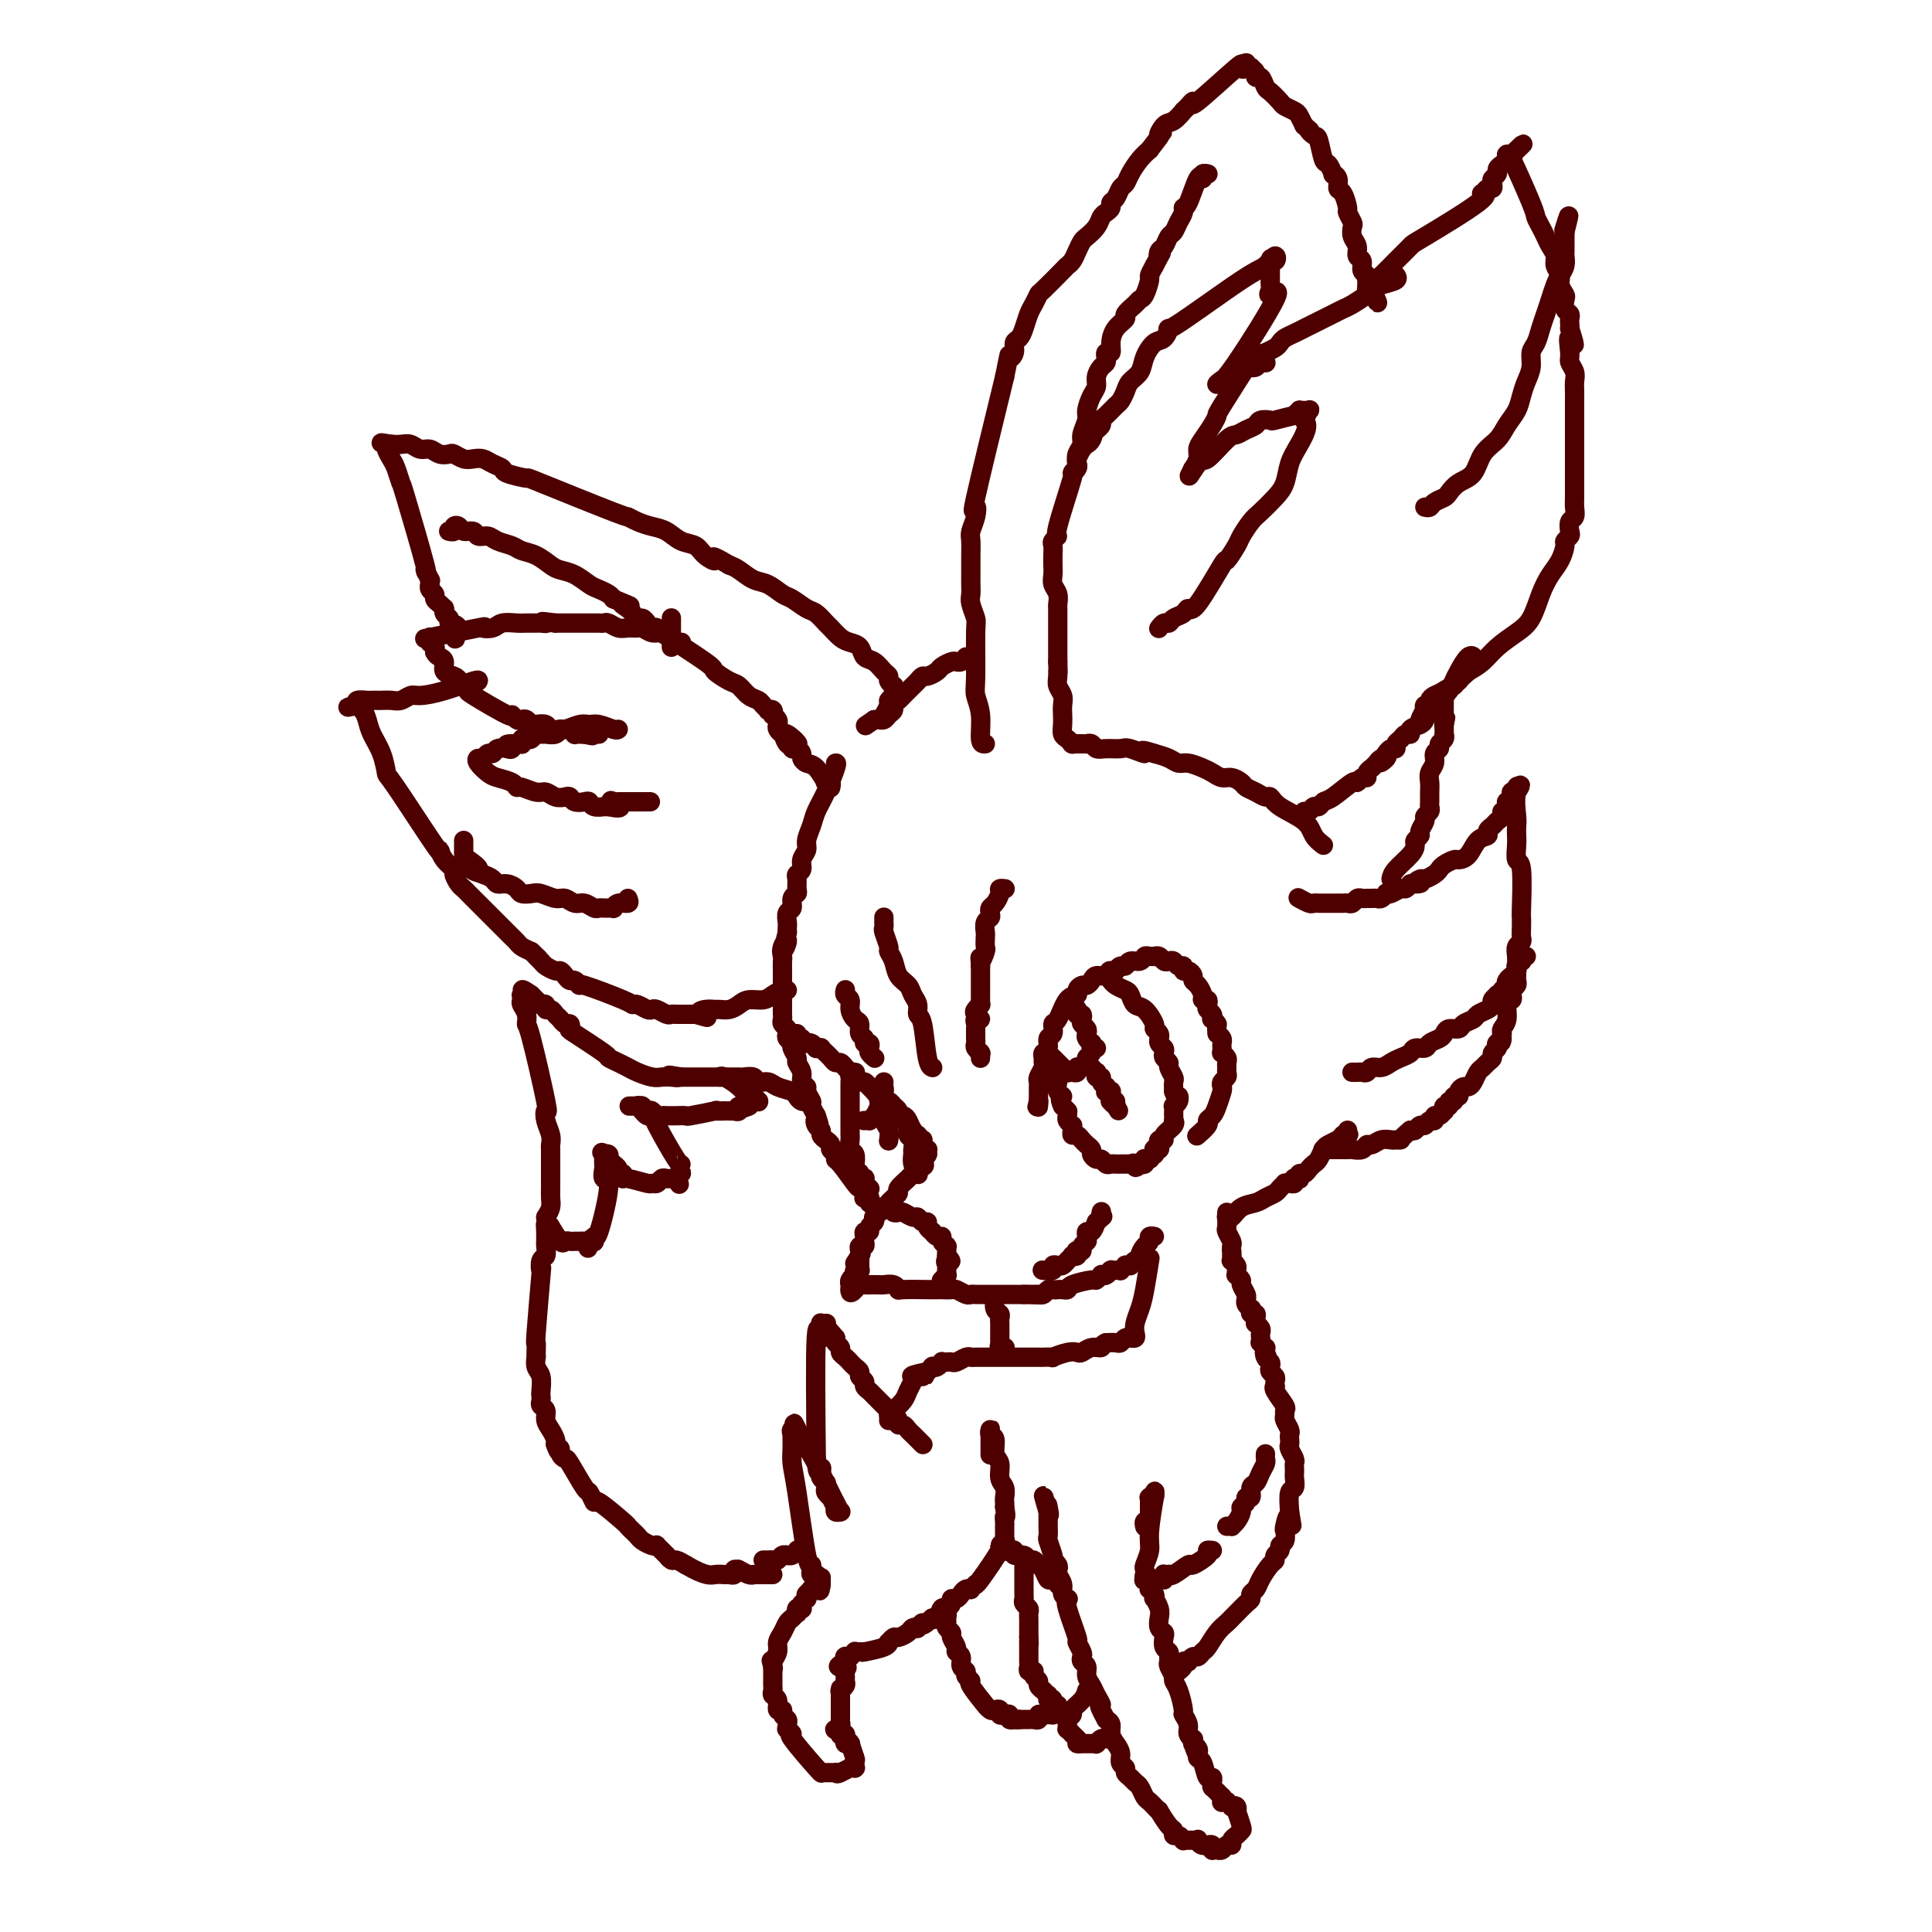 <svg viewBox='0 0 400 400' version='1.1' xmlns='http://www.w3.org/2000/svg' xmlns:xlink='http://www.w3.org/1999/xlink'><g fill='none' stroke='#4E0000' stroke-width='4' stroke-linecap='round' stroke-linejoin='round'><path d='M269,186c-0.203,-0.113 -0.406,-0.226 0,0c0.406,0.226 1.422,0.793 2,1c0.578,0.207 0.718,0.056 1,0c0.282,-0.056 0.705,-0.015 1,0c0.295,0.015 0.460,0.004 1,0c0.540,-0.004 1.454,0.000 2,0c0.546,-0.000 0.724,-0.004 1,0c0.276,0.004 0.651,0.015 1,0c0.349,-0.015 0.671,-0.057 1,0c0.329,0.057 0.666,0.211 1,0c0.334,-0.211 0.667,-0.789 1,-1c0.333,-0.211 0.666,-0.056 1,0c0.334,0.056 0.668,0.011 1,0c0.332,-0.011 0.663,0.011 1,0c0.337,-0.011 0.681,-0.054 1,0c0.319,0.054 0.614,0.207 1,0c0.386,-0.207 0.863,-0.773 1,-1c0.137,-0.227 -0.065,-0.116 0,0c0.065,0.116 0.399,0.237 1,0c0.601,-0.237 1.470,-0.833 2,-1c0.530,-0.167 0.723,0.095 1,0c0.277,-0.095 0.639,-0.548 1,-1'/><path d='M292,183c3.732,-0.400 1.564,0.100 1,0c-0.564,-0.100 0.478,-0.800 1,-1c0.522,-0.200 0.525,0.100 1,0c0.475,-0.100 1.422,-0.601 2,-1c0.578,-0.399 0.788,-0.696 1,-1c0.212,-0.304 0.426,-0.614 1,-1c0.574,-0.386 1.506,-0.849 2,-1c0.494,-0.151 0.548,0.009 1,0c0.452,-0.009 1.301,-0.187 2,-1c0.699,-0.813 1.248,-2.259 2,-3c0.752,-0.741 1.708,-0.776 2,-1c0.292,-0.224 -0.080,-0.639 0,-1c0.080,-0.361 0.614,-0.670 1,-1c0.386,-0.330 0.625,-0.681 1,-1c0.375,-0.319 0.885,-0.606 1,-1c0.115,-0.394 -0.165,-0.894 0,-1c0.165,-0.106 0.775,0.183 1,0c0.225,-0.183 0.064,-0.838 0,-1c-0.064,-0.162 -0.031,0.168 0,0c0.031,-0.168 0.061,-0.834 0,-1c-0.061,-0.166 -0.214,0.167 0,0c0.214,-0.167 0.793,-0.833 1,-1c0.207,-0.167 0.041,0.164 0,0c-0.041,-0.164 0.041,-0.825 0,-1c-0.041,-0.175 -0.207,0.135 0,0c0.207,-0.135 0.788,-0.717 1,-1c0.212,-0.283 0.057,-0.269 0,0c-0.057,0.269 -0.016,0.791 0,1c0.016,0.209 0.008,0.104 0,0'/><path d='M314,164c1.547,-2.289 0.415,-1.513 0,0c-0.415,1.513 -0.112,3.762 0,5c0.112,1.238 0.034,1.466 0,2c-0.034,0.534 -0.023,1.373 0,2c0.023,0.627 0.059,1.042 0,2c-0.059,0.958 -0.212,2.459 0,3c0.212,0.541 0.789,0.124 1,2c0.211,1.876 0.058,6.047 0,8c-0.058,1.953 -0.019,1.688 0,2c0.019,0.312 0.019,1.200 0,2c-0.019,0.800 -0.058,1.514 0,2c0.058,0.486 0.212,0.746 0,1c-0.212,0.254 -0.789,0.502 -1,1c-0.211,0.498 -0.057,1.247 0,2c0.057,0.753 0.016,1.511 0,2c-0.016,0.489 -0.008,0.708 0,1c0.008,0.292 0.016,0.655 0,1c-0.016,0.345 -0.056,0.670 0,1c0.056,0.330 0.207,0.664 0,1c-0.207,0.336 -0.772,0.674 -1,1c-0.228,0.326 -0.117,0.640 0,1c0.117,0.360 0.241,0.765 0,1c-0.241,0.235 -0.848,0.300 -1,1c-0.152,0.700 0.151,2.035 0,3c-0.151,0.965 -0.758,1.562 -1,2c-0.242,0.438 -0.121,0.719 0,1'/><path d='M311,214c-0.559,3.102 0.042,1.356 0,1c-0.042,-0.356 -0.729,0.678 -1,1c-0.271,0.322 -0.128,-0.069 0,0c0.128,0.069 0.242,0.596 0,1c-0.242,0.404 -0.838,0.685 -1,1c-0.162,0.315 0.111,0.665 0,1c-0.111,0.335 -0.607,0.654 -1,1c-0.393,0.346 -0.682,0.719 -1,1c-0.318,0.281 -0.664,0.470 -1,1c-0.336,0.530 -0.663,1.400 -1,2c-0.337,0.600 -0.683,0.930 -1,1c-0.317,0.070 -0.606,-0.121 -1,0c-0.394,0.121 -0.894,0.553 -1,1c-0.106,0.447 0.183,0.908 0,1c-0.183,0.092 -0.837,-0.187 -1,0c-0.163,0.187 0.166,0.839 0,1c-0.166,0.161 -0.828,-0.168 -1,0c-0.172,0.168 0.147,0.834 0,1c-0.147,0.166 -0.761,-0.167 -1,0c-0.239,0.167 -0.102,0.833 0,1c0.102,0.167 0.168,-0.167 0,0c-0.168,0.167 -0.570,0.833 -1,1c-0.430,0.167 -0.889,-0.167 -1,0c-0.111,0.167 0.125,0.833 0,1c-0.125,0.167 -0.611,-0.165 -1,0c-0.389,0.165 -0.682,0.828 -1,1c-0.318,0.172 -0.663,-0.146 -1,0c-0.337,0.146 -0.668,0.756 -1,1c-0.332,0.244 -0.666,0.122 -1,0'/><path d='M292,234c-2.258,1.847 -1.904,1.963 -2,2c-0.096,0.037 -0.642,-0.005 -1,0c-0.358,0.005 -0.529,0.058 -1,0c-0.471,-0.058 -1.243,-0.226 -2,0c-0.757,0.226 -1.498,0.845 -2,1c-0.502,0.155 -0.764,-0.155 -1,0c-0.236,0.155 -0.445,0.773 -1,1c-0.555,0.227 -1.454,0.061 -2,0c-0.546,-0.061 -0.737,-0.016 -1,0c-0.263,0.016 -0.596,0.004 -1,0c-0.404,-0.004 -0.878,-0.001 -1,0c-0.122,0.001 0.107,0.000 0,0c-0.107,-0.000 -0.550,-0.000 -1,0c-0.450,0.000 -0.905,0.000 -1,0c-0.095,-0.000 0.171,-0.000 0,0c-0.171,0.000 -0.778,0.000 -1,0c-0.222,-0.000 -0.060,-0.000 0,0c0.060,0.000 0.016,0.000 0,0c-0.016,-0.000 -0.005,-0.000 0,0c0.005,0.000 0.002,0.000 0,0'/><path d='M280,222c-0.006,-0.000 -0.013,-0.000 0,0c0.013,0.000 0.045,0.001 0,0c-0.045,-0.001 -0.168,-0.004 0,0c0.168,0.004 0.625,0.016 1,0c0.375,-0.016 0.667,-0.060 1,0c0.333,0.060 0.708,0.223 1,0c0.292,-0.223 0.502,-0.833 1,-1c0.498,-0.167 1.284,0.109 2,0c0.716,-0.109 1.362,-0.603 2,-1c0.638,-0.397 1.269,-0.698 2,-1c0.731,-0.302 1.561,-0.606 2,-1c0.439,-0.394 0.485,-0.879 1,-1c0.515,-0.121 1.499,0.121 2,0c0.501,-0.121 0.520,-0.606 1,-1c0.480,-0.394 1.423,-0.697 2,-1c0.577,-0.303 0.789,-0.606 1,-1c0.211,-0.394 0.423,-0.879 1,-1c0.577,-0.121 1.520,0.122 2,0c0.480,-0.122 0.497,-0.610 1,-1c0.503,-0.390 1.493,-0.682 2,-1c0.507,-0.318 0.532,-0.663 1,-1c0.468,-0.337 1.378,-0.665 2,-1c0.622,-0.335 0.955,-0.678 1,-1c0.045,-0.322 -0.198,-0.625 0,-1c0.198,-0.375 0.837,-0.822 1,-1c0.163,-0.178 -0.148,-0.086 0,0c0.148,0.086 0.757,0.168 1,0c0.243,-0.168 0.122,-0.584 0,-1'/><path d='M311,205c1.636,-1.421 1.227,-0.972 1,-1c-0.227,-0.028 -0.271,-0.533 0,-1c0.271,-0.467 0.856,-0.894 1,-1c0.144,-0.106 -0.154,0.111 0,0c0.154,-0.111 0.759,-0.551 1,-1c0.241,-0.449 0.116,-0.909 0,-1c-0.116,-0.091 -0.224,0.186 0,0c0.224,-0.186 0.778,-0.834 1,-1c0.222,-0.166 0.111,0.151 0,0c-0.111,-0.151 -0.222,-0.772 0,-1c0.222,-0.228 0.778,-0.065 1,0c0.222,0.065 0.111,0.033 0,0'/><path d='M248,235c0.004,-0.004 0.009,-0.008 0,0c-0.009,0.008 -0.031,0.027 0,0c0.031,-0.027 0.117,-0.101 0,0c-0.117,0.101 -0.435,0.376 0,0c0.435,-0.376 1.623,-1.404 2,-2c0.377,-0.596 -0.056,-0.762 0,-1c0.056,-0.238 0.603,-0.550 1,-1c0.397,-0.450 0.646,-1.038 1,-2c0.354,-0.962 0.813,-2.299 1,-3c0.187,-0.701 0.103,-0.765 0,-1c-0.103,-0.235 -0.224,-0.640 0,-1c0.224,-0.360 0.793,-0.673 1,-1c0.207,-0.327 0.052,-0.666 0,-1c-0.052,-0.334 0.000,-0.663 0,-1c-0.000,-0.337 -0.053,-0.682 0,-1c0.053,-0.318 0.210,-0.610 0,-1c-0.210,-0.390 -0.788,-0.878 -1,-1c-0.212,-0.122 -0.060,0.122 0,0c0.060,-0.122 0.026,-0.610 0,-1c-0.026,-0.390 -0.046,-0.682 0,-1c0.046,-0.318 0.156,-0.662 0,-1c-0.156,-0.338 -0.578,-0.669 -1,-1'/><path d='M252,214c-0.250,-1.781 0.126,-1.734 0,-2c-0.126,-0.266 -0.752,-0.844 -1,-1c-0.248,-0.156 -0.118,0.112 0,0c0.118,-0.112 0.224,-0.604 0,-1c-0.224,-0.396 -0.777,-0.697 -1,-1c-0.223,-0.303 -0.115,-0.610 0,-1c0.115,-0.390 0.237,-0.864 0,-1c-0.237,-0.136 -0.833,0.066 -1,0c-0.167,-0.066 0.096,-0.400 0,-1c-0.096,-0.600 -0.552,-1.466 -1,-2c-0.448,-0.534 -0.890,-0.736 -1,-1c-0.110,-0.264 0.111,-0.592 0,-1c-0.111,-0.408 -0.555,-0.898 -1,-1c-0.445,-0.102 -0.893,0.183 -1,0c-0.107,-0.183 0.126,-0.833 0,-1c-0.126,-0.167 -0.611,0.147 -1,0c-0.389,-0.147 -0.683,-0.757 -1,-1c-0.317,-0.243 -0.659,-0.118 -1,0c-0.341,0.118 -0.683,0.228 -1,0c-0.317,-0.228 -0.610,-0.794 -1,-1c-0.390,-0.206 -0.877,-0.051 -1,0c-0.123,0.051 0.118,-0.001 0,0c-0.118,0.001 -0.595,0.057 -1,0c-0.405,-0.057 -0.738,-0.226 -1,0c-0.262,0.226 -0.451,0.848 -1,1c-0.549,0.152 -1.456,-0.165 -2,0c-0.544,0.165 -0.723,0.814 -1,1c-0.277,0.186 -0.650,-0.090 -1,0c-0.350,0.090 -0.675,0.545 -1,1'/><path d='M231,201c-2.051,0.246 -1.180,-0.140 -1,0c0.180,0.140 -0.333,0.807 -1,1c-0.667,0.193 -1.489,-0.089 -2,0c-0.511,0.089 -0.710,0.550 -1,1c-0.290,0.450 -0.672,0.891 -1,1c-0.328,0.109 -0.602,-0.114 -1,0c-0.398,0.114 -0.920,0.565 -1,1c-0.080,0.435 0.281,0.856 0,1c-0.281,0.144 -1.204,0.012 -2,1c-0.796,0.988 -1.466,3.094 -2,4c-0.534,0.906 -0.931,0.610 -1,1c-0.069,0.390 0.192,1.466 0,2c-0.192,0.534 -0.836,0.524 -1,1c-0.164,0.476 0.153,1.436 0,2c-0.153,0.564 -0.777,0.732 -1,1c-0.223,0.268 -0.046,0.635 0,1c0.046,0.365 -0.040,0.728 0,1c0.040,0.272 0.207,0.454 0,1c-0.207,0.546 -0.788,1.456 -1,2c-0.212,0.544 -0.057,0.720 0,1c0.057,0.280 0.015,0.662 0,1c-0.015,0.338 -0.004,0.630 0,1c0.004,0.370 0.001,0.817 0,1c-0.001,0.183 -0.000,0.101 0,0c0.000,-0.101 0.000,-0.223 0,0c-0.000,0.223 -0.000,0.791 0,1c0.000,0.209 0.000,0.060 0,0c-0.000,-0.060 -0.000,-0.030 0,0'/><path d='M215,228c-0.619,2.569 -0.166,0.492 0,0c0.166,-0.492 0.044,0.600 0,1c-0.044,0.400 -0.012,0.108 0,0c0.012,-0.108 0.003,-0.031 0,0c-0.003,0.031 -0.002,0.015 0,0'/><path d='M203,219c0.001,-0.030 0.001,-0.060 0,0c-0.001,0.060 -0.004,0.209 0,0c0.004,-0.209 0.015,-0.777 0,-1c-0.015,-0.223 -0.057,-0.101 0,0c0.057,0.101 0.211,0.182 0,0c-0.211,-0.182 -0.789,-0.626 -1,-1c-0.211,-0.374 -0.056,-0.677 0,-1c0.056,-0.323 0.014,-0.665 0,-1c-0.014,-0.335 0.001,-0.663 0,-1c-0.001,-0.337 -0.018,-0.682 0,-1c0.018,-0.318 0.070,-0.610 0,-1c-0.070,-0.390 -0.264,-0.879 0,-1c0.264,-0.121 0.985,0.126 1,0c0.015,-0.126 -0.675,-0.625 -1,-1c-0.325,-0.375 -0.283,-0.625 0,-1c0.283,-0.375 0.808,-0.874 1,-1c0.192,-0.126 0.051,0.121 0,0c-0.051,-0.121 -0.014,-0.610 0,-1c0.014,-0.390 0.004,-0.682 0,-1c-0.004,-0.318 -0.001,-0.663 0,-1c0.001,-0.337 0.000,-0.668 0,-1c-0.000,-0.332 -0.000,-0.666 0,-1c0.000,-0.334 0.000,-0.667 0,-1c-0.000,-0.333 -0.000,-0.667 0,-1c0.000,-0.333 0.000,-0.667 0,-1'/><path d='M203,200c-0.061,-3.053 -0.212,-1.184 0,-1c0.212,0.184 0.788,-1.316 1,-2c0.212,-0.684 0.061,-0.550 0,-1c-0.061,-0.450 -0.030,-1.482 0,-2c0.030,-0.518 0.060,-0.520 0,-1c-0.060,-0.480 -0.210,-1.437 0,-2c0.210,-0.563 0.778,-0.732 1,-1c0.222,-0.268 0.097,-0.636 0,-1c-0.097,-0.364 -0.166,-0.724 0,-1c0.166,-0.276 0.566,-0.466 1,-1c0.434,-0.534 0.901,-1.411 1,-2c0.099,-0.589 -0.170,-0.890 0,-1c0.170,-0.110 0.777,-0.030 1,0c0.223,0.030 0.060,0.008 0,0c-0.060,-0.008 -0.016,-0.002 0,0c0.016,0.002 0.005,0.001 0,0c-0.005,-0.001 -0.002,-0.000 0,0'/><path d='M230,203c-0.059,-0.087 -0.119,-0.174 0,0c0.119,0.174 0.415,0.608 1,1c0.585,0.392 1.457,0.743 2,1c0.543,0.257 0.757,0.422 1,1c0.243,0.578 0.514,1.569 1,2c0.486,0.431 1.188,0.302 2,1c0.812,0.698 1.735,2.225 2,3c0.265,0.775 -0.126,0.799 0,1c0.126,0.201 0.770,0.579 1,1c0.230,0.421 0.048,0.886 0,1c-0.048,0.114 0.039,-0.124 0,0c-0.039,0.124 -0.202,0.611 0,1c0.202,0.389 0.771,0.681 1,1c0.229,0.319 0.118,0.667 0,1c-0.118,0.333 -0.242,0.652 0,1c0.242,0.348 0.849,0.726 1,1c0.151,0.274 -0.155,0.445 0,1c0.155,0.555 0.773,1.496 1,2c0.227,0.504 0.065,0.573 0,1c-0.065,0.427 -0.032,1.214 0,2'/><path d='M243,226c0.829,2.349 0.902,1.221 1,1c0.098,-0.221 0.222,0.465 0,1c-0.222,0.535 -0.792,0.918 -1,1c-0.208,0.082 -0.056,-0.136 0,0c0.056,0.136 0.017,0.627 0,1c-0.017,0.373 -0.012,0.628 0,1c0.012,0.372 0.032,0.860 0,1c-0.032,0.140 -0.118,-0.068 0,0c0.118,0.068 0.438,0.413 0,1c-0.438,0.587 -1.633,1.415 -2,2c-0.367,0.585 0.094,0.928 0,1c-0.094,0.072 -0.743,-0.125 -1,0c-0.257,0.125 -0.122,0.574 0,1c0.122,0.426 0.230,0.831 0,1c-0.230,0.169 -0.797,0.102 -1,0c-0.203,-0.102 -0.040,-0.237 0,0c0.040,0.237 -0.041,0.848 0,1c0.041,0.152 0.203,-0.155 0,0c-0.203,0.155 -0.773,0.773 -1,1c-0.227,0.227 -0.112,0.065 0,0c0.112,-0.065 0.223,-0.031 0,0c-0.223,0.031 -0.778,0.061 -1,0c-0.222,-0.061 -0.112,-0.212 0,0c0.112,0.212 0.226,0.789 0,1c-0.226,0.211 -0.793,0.057 -1,0c-0.207,-0.057 -0.056,-0.015 0,0c0.056,0.015 0.016,0.004 0,0c-0.016,-0.004 -0.008,-0.002 0,0'/><path d='M236,241c-1.250,1.392 -0.875,0.373 -1,0c-0.125,-0.373 -0.750,-0.100 -1,0c-0.250,0.100 -0.123,0.027 0,0c0.123,-0.027 0.244,-0.007 0,0c-0.244,0.007 -0.853,0.002 -1,0c-0.147,-0.002 0.168,-0.001 0,0c-0.168,0.001 -0.818,0.001 -1,0c-0.182,-0.001 0.106,-0.004 0,0c-0.106,0.004 -0.605,0.016 -1,0c-0.395,-0.016 -0.684,-0.060 -1,0c-0.316,0.060 -0.658,0.224 -1,0c-0.342,-0.224 -0.684,-0.834 -1,-1c-0.316,-0.166 -0.606,0.114 -1,0c-0.394,-0.114 -0.893,-0.622 -1,-1c-0.107,-0.378 0.179,-0.627 0,-1c-0.179,-0.373 -0.822,-0.870 -1,-1c-0.178,-0.130 0.110,0.106 0,0c-0.110,-0.106 -0.618,-0.554 -1,-1c-0.382,-0.446 -0.637,-0.889 -1,-1c-0.363,-0.111 -0.833,0.111 -1,0c-0.167,-0.111 -0.031,-0.554 0,-1c0.031,-0.446 -0.044,-0.894 0,-1c0.044,-0.106 0.208,0.129 0,0c-0.208,-0.129 -0.787,-0.622 -1,-1c-0.213,-0.378 -0.060,-0.640 0,-1c0.060,-0.360 0.026,-0.818 0,-1c-0.026,-0.182 -0.046,-0.087 0,0c0.046,0.087 0.156,0.168 0,0c-0.156,-0.168 -0.578,-0.584 -1,-1'/><path d='M220,229c-1.023,-2.122 -0.082,-1.927 0,-2c0.082,-0.073 -0.696,-0.415 -1,-1c-0.304,-0.585 -0.134,-1.414 0,-2c0.134,-0.586 0.233,-0.928 0,-1c-0.233,-0.072 -0.798,0.125 -1,0c-0.202,-0.125 -0.040,-0.572 0,-1c0.040,-0.428 -0.042,-0.836 0,-1c0.042,-0.164 0.207,-0.082 0,0c-0.207,0.082 -0.788,0.166 -1,0c-0.212,-0.166 -0.057,-0.580 0,-1c0.057,-0.420 0.015,-0.844 0,-1c-0.015,-0.156 -0.004,-0.042 0,0c0.004,0.042 0.001,0.012 0,0c-0.001,-0.012 -0.001,-0.006 0,0'/><path d='M218,219c-0.081,-0.081 -0.162,-0.161 0,0c0.162,0.161 0.565,0.565 1,1c0.435,0.435 0.900,0.901 1,1c0.100,0.099 -0.167,-0.170 0,0c0.167,0.170 0.766,0.779 1,1c0.234,0.221 0.101,0.056 0,0c-0.101,-0.056 -0.170,-0.001 0,0c0.170,0.001 0.581,-0.052 1,0c0.419,0.052 0.848,0.210 1,0c0.152,-0.210 0.027,-0.788 0,-1c-0.027,-0.212 0.046,-0.057 0,0c-0.046,0.057 -0.210,0.016 0,0c0.210,-0.016 0.792,-0.007 1,0c0.208,0.007 0.040,0.013 0,0c-0.040,-0.013 0.046,-0.045 0,0c-0.046,0.045 -0.224,0.166 0,0c0.224,-0.166 0.849,-0.619 1,-1c0.151,-0.381 -0.172,-0.691 0,-1c0.172,-0.309 0.840,-0.619 1,-1c0.160,-0.381 -0.188,-0.833 0,-1c0.188,-0.167 0.911,-0.048 1,0c0.089,0.048 -0.455,0.024 -1,0'/><path d='M226,217c0.468,-0.709 0.139,0.017 0,0c-0.139,-0.017 -0.089,-0.778 0,-1c0.089,-0.222 0.216,0.095 0,0c-0.216,-0.095 -0.776,-0.603 -1,-1c-0.224,-0.397 -0.112,-0.685 0,-1c0.112,-0.315 0.222,-0.659 0,-1c-0.222,-0.341 -0.778,-0.680 -1,-1c-0.222,-0.320 -0.112,-0.621 0,-1c0.112,-0.379 0.226,-0.837 0,-1c-0.226,-0.163 -0.793,-0.029 -1,0c-0.207,0.029 -0.056,-0.045 0,0c0.056,0.045 0.015,0.208 0,0c-0.015,-0.208 -0.004,-0.787 0,-1c0.004,-0.213 0.001,-0.061 0,0c-0.001,0.061 -0.001,0.030 0,0'/><path d='M225,219c-0.084,0.342 -0.167,0.684 0,1c0.167,0.316 0.585,0.606 1,1c0.415,0.394 0.828,0.893 1,1c0.172,0.107 0.102,-0.178 0,0c-0.102,0.178 -0.238,0.817 0,1c0.238,0.183 0.849,-0.091 1,0c0.151,0.091 -0.157,0.546 0,1c0.157,0.454 0.778,0.907 1,1c0.222,0.093 0.045,-0.172 0,0c-0.045,0.172 0.040,0.782 0,1c-0.040,0.218 -0.207,0.043 0,0c0.207,-0.043 0.787,0.045 1,0c0.213,-0.045 0.057,-0.222 0,0c-0.057,0.222 -0.017,0.844 0,1c0.017,0.156 0.010,-0.154 0,0c-0.010,0.154 -0.021,0.772 0,1c0.021,0.228 0.076,0.065 0,0c-0.076,-0.065 -0.283,-0.031 0,0c0.283,0.031 1.055,0.060 1,0c-0.055,-0.060 -0.938,-0.208 -1,0c-0.062,0.208 0.697,0.774 1,1c0.303,0.226 0.152,0.113 0,0'/><path d='M231,229c1.000,1.667 0.500,0.833 0,0'/><path d='M216,263c0.062,0.008 0.125,0.016 0,0c-0.125,-0.016 -0.437,-0.056 0,0c0.437,0.056 1.622,0.208 2,0c0.378,-0.208 -0.052,-0.778 0,-1c0.052,-0.222 0.587,-0.098 1,0c0.413,0.098 0.703,0.171 1,0c0.297,-0.171 0.602,-0.585 1,-1c0.398,-0.415 0.890,-0.829 1,-1c0.110,-0.171 -0.163,-0.098 0,0c0.163,0.098 0.761,0.220 1,0c0.239,-0.220 0.120,-0.781 0,-1c-0.120,-0.219 -0.243,-0.097 0,0c0.243,0.097 0.850,0.170 1,0c0.150,-0.170 -0.156,-0.584 0,-1c0.156,-0.416 0.773,-0.834 1,-1c0.227,-0.166 0.064,-0.082 0,0c-0.064,0.082 -0.028,0.160 0,0c0.028,-0.160 0.049,-0.558 0,-1c-0.049,-0.442 -0.167,-0.927 0,-1c0.167,-0.073 0.619,0.265 1,0c0.381,-0.265 0.690,-1.132 1,-2'/><path d='M227,253c1.929,-1.714 1.250,-1.000 1,-1c-0.250,0.000 -0.071,-0.714 0,-1c0.071,-0.286 0.036,-0.143 0,0'/><path d='M274,175c-0.756,-0.580 -1.511,-1.160 -2,-2c-0.489,-0.840 -0.711,-1.941 -2,-3c-1.289,-1.059 -3.645,-2.077 -5,-3c-1.355,-0.923 -1.710,-1.753 -2,-2c-0.290,-0.247 -0.514,0.087 -1,0c-0.486,-0.087 -1.232,-0.597 -2,-1c-0.768,-0.403 -1.557,-0.699 -2,-1c-0.443,-0.301 -0.540,-0.605 -1,-1c-0.460,-0.395 -1.282,-0.880 -2,-1c-0.718,-0.120 -1.333,0.126 -2,0c-0.667,-0.126 -1.385,-0.625 -2,-1c-0.615,-0.375 -1.126,-0.625 -2,-1c-0.874,-0.375 -2.111,-0.874 -3,-1c-0.889,-0.126 -1.432,0.120 -2,0c-0.568,-0.120 -1.162,-0.606 -2,-1c-0.838,-0.394 -1.919,-0.697 -3,-1'/><path d='M239,156c-4.005,-1.331 -2.019,-0.160 -2,0c0.019,0.160 -1.931,-0.693 -3,-1c-1.069,-0.307 -1.257,-0.068 -2,0c-0.743,0.068 -2.041,-0.034 -3,0c-0.959,0.034 -1.580,0.205 -2,0c-0.420,-0.205 -0.638,-0.787 -1,-1c-0.362,-0.213 -0.866,-0.057 -1,0c-0.134,0.057 0.104,0.015 0,0c-0.104,-0.015 -0.550,-0.004 -1,0c-0.450,0.004 -0.905,0.001 -1,0c-0.095,-0.001 0.170,-0.000 0,0c-0.170,0.000 -0.777,0.000 -1,0c-0.223,-0.000 -0.064,-0.000 0,0c0.064,0.000 0.032,0.000 0,0'/><path d='M200,136c-0.325,0.416 -0.649,0.832 -1,1c-0.351,0.168 -0.728,0.087 -1,0c-0.272,-0.087 -0.440,-0.182 -1,0c-0.560,0.182 -1.512,0.640 -2,1c-0.488,0.360 -0.512,0.621 -1,1c-0.488,0.379 -1.440,0.875 -2,1c-0.560,0.125 -0.727,-0.121 -1,0c-0.273,0.121 -0.650,0.610 -1,1c-0.350,0.390 -0.672,0.682 -1,1c-0.328,0.318 -0.661,0.663 -1,1c-0.339,0.337 -0.682,0.668 -1,1c-0.318,0.332 -0.610,0.667 -1,1c-0.390,0.333 -0.879,0.664 -1,1c-0.121,0.336 0.125,0.679 0,1c-0.125,0.321 -0.621,0.622 -1,1c-0.379,0.378 -0.640,0.833 -1,1c-0.360,0.167 -0.818,0.045 -1,0c-0.182,-0.045 -0.087,-0.012 0,0c0.087,0.012 0.168,0.003 0,0c-0.168,-0.003 -0.584,-0.002 -1,0'/><path d='M181,149c-3.167,2.167 -1.583,1.083 0,0'/><path d='M173,158c0.172,-0.041 0.343,-0.082 0,1c-0.343,1.082 -1.201,3.287 -2,5c-0.799,1.713 -1.539,2.934 -2,4c-0.461,1.066 -0.644,1.977 -1,3c-0.356,1.023 -0.884,2.158 -1,3c-0.116,0.842 0.179,1.390 0,2c-0.179,0.610 -0.833,1.280 -1,2c-0.167,0.720 0.152,1.488 0,2c-0.152,0.512 -0.777,0.766 -1,1c-0.223,0.234 -0.045,0.448 0,1c0.045,0.552 -0.044,1.442 0,2c0.044,0.558 0.222,0.783 0,1c-0.222,0.217 -0.844,0.425 -1,1c-0.156,0.575 0.154,1.516 0,2c-0.154,0.484 -0.773,0.511 -1,1c-0.227,0.489 -0.061,1.439 0,2c0.061,0.561 0.017,0.732 0,1c-0.017,0.268 -0.009,0.634 0,1'/><path d='M163,193c-1.486,5.837 -0.202,2.929 0,2c0.202,-0.929 -0.678,0.119 -1,1c-0.322,0.881 -0.086,1.594 0,2c0.086,0.406 0.023,0.505 0,1c-0.023,0.495 -0.006,1.385 0,2c0.006,0.615 0.002,0.954 0,1c-0.002,0.046 -0.000,-0.203 0,0c0.000,0.203 0.000,0.856 0,1c-0.000,0.144 0.000,-0.221 0,1c-0.000,1.221 -0.001,4.029 0,5c0.001,0.971 0.004,0.105 0,0c-0.004,-0.105 -0.015,0.549 0,1c0.015,0.451 0.055,0.698 0,1c-0.055,0.302 -0.207,0.659 0,1c0.207,0.341 0.772,0.668 1,1c0.228,0.332 0.118,0.670 0,1c-0.118,0.330 -0.243,0.651 0,1c0.243,0.349 0.854,0.726 1,1c0.146,0.274 -0.172,0.444 0,1c0.172,0.556 0.835,1.497 1,2c0.165,0.503 -0.167,0.567 0,1c0.167,0.433 0.833,1.233 1,2c0.167,0.767 -0.166,1.500 0,2c0.166,0.500 0.832,0.767 1,1c0.168,0.233 -0.161,0.434 0,1c0.161,0.566 0.813,1.499 1,2c0.187,0.501 -0.089,0.572 0,1c0.089,0.428 0.545,1.214 1,2'/><path d='M169,231c1.100,3.118 0.350,1.413 0,1c-0.350,-0.413 -0.300,0.467 0,1c0.300,0.533 0.850,0.720 1,1c0.150,0.280 -0.100,0.652 0,1c0.100,0.348 0.548,0.671 1,1c0.452,0.329 0.907,0.662 1,1c0.093,0.338 -0.175,0.679 0,1c0.175,0.321 0.792,0.621 1,1c0.208,0.379 0.007,0.836 0,1c-0.007,0.164 0.180,0.034 1,1c0.820,0.966 2.271,3.030 3,4c0.729,0.970 0.735,0.848 1,1c0.265,0.152 0.789,0.577 1,1c0.211,0.423 0.109,0.844 0,1c-0.109,0.156 -0.225,0.045 0,0c0.225,-0.045 0.792,-0.026 1,0c0.208,0.026 0.056,0.060 0,0c-0.056,-0.060 -0.016,-0.213 0,0c0.016,0.213 0.008,0.793 0,1c-0.008,0.207 -0.016,0.041 0,0c0.016,-0.041 0.056,0.041 0,0c-0.056,-0.041 -0.207,-0.207 0,0c0.207,0.207 0.774,0.788 1,1c0.226,0.212 0.113,0.057 0,0c-0.113,-0.057 -0.226,-0.015 0,0c0.226,0.015 0.792,0.004 1,0c0.208,-0.004 0.060,-0.001 0,0c-0.060,0.001 -0.030,0.001 0,0'/><path d='M193,221c0.092,0.027 0.183,0.054 0,0c-0.183,-0.054 -0.641,-0.188 -1,-2c-0.359,-1.812 -0.620,-5.301 -1,-7c-0.380,-1.699 -0.879,-1.609 -1,-2c-0.121,-0.391 0.137,-1.263 0,-2c-0.137,-0.737 -0.668,-1.339 -1,-2c-0.332,-0.661 -0.466,-1.379 -1,-2c-0.534,-0.621 -1.467,-1.144 -2,-2c-0.533,-0.856 -0.665,-2.046 -1,-3c-0.335,-0.954 -0.874,-1.671 -1,-2c-0.126,-0.329 0.163,-0.269 0,-1c-0.163,-0.731 -0.776,-2.252 -1,-3c-0.224,-0.748 -0.060,-0.722 0,-1c0.060,-0.278 0.016,-0.859 0,-1c-0.016,-0.141 -0.004,0.158 0,0c0.004,-0.158 0.001,-0.774 0,-1c-0.001,-0.226 -0.000,-0.061 0,0c0.000,0.061 0.000,0.017 0,0c-0.000,-0.017 -0.000,-0.009 0,0'/><path d='M175,205c0.002,-0.007 0.005,-0.014 0,0c-0.005,0.014 -0.016,0.048 0,0c0.016,-0.048 0.060,-0.178 0,0c-0.060,0.178 -0.222,0.662 0,1c0.222,0.338 0.829,0.528 1,1c0.171,0.472 -0.094,1.225 0,2c0.094,0.775 0.546,1.571 1,2c0.454,0.429 0.910,0.492 1,1c0.090,0.508 -0.186,1.460 0,2c0.186,0.540 0.833,0.669 1,1c0.167,0.331 -0.148,0.863 0,1c0.148,0.137 0.758,-0.121 1,0c0.242,0.121 0.116,0.620 0,1c-0.116,0.380 -0.224,0.641 0,1c0.224,0.359 0.778,0.817 1,1c0.222,0.183 0.111,0.092 0,0'/><path d='M165,214c-0.122,0.453 -0.244,0.906 0,1c0.244,0.094 0.853,-0.172 1,0c0.147,0.172 -0.167,0.782 0,1c0.167,0.218 0.814,0.044 1,0c0.186,-0.044 -0.090,0.041 0,0c0.090,-0.041 0.545,-0.208 1,0c0.455,0.208 0.911,0.792 1,1c0.089,0.208 -0.187,0.041 0,0c0.187,-0.041 0.838,0.044 1,0c0.162,-0.044 -0.164,-0.218 0,0c0.164,0.218 0.817,0.828 1,1c0.183,0.172 -0.106,-0.095 0,0c0.106,0.095 0.606,0.550 1,1c0.394,0.450 0.683,0.894 1,1c0.317,0.106 0.662,-0.125 1,0c0.338,0.125 0.668,0.607 1,1c0.332,0.393 0.666,0.696 1,1c0.334,0.304 0.668,0.607 1,1c0.332,0.393 0.663,0.876 1,1c0.337,0.124 0.682,-0.110 1,0c0.318,0.110 0.611,0.566 1,1c0.389,0.434 0.874,0.848 1,1c0.126,0.152 -0.107,0.044 0,0c0.107,-0.044 0.553,-0.022 1,0'/><path d='M182,226c2.566,2.100 0.481,1.351 0,1c-0.481,-0.351 0.640,-0.305 1,0c0.360,0.305 -0.043,0.869 0,1c0.043,0.131 0.533,-0.171 1,0c0.467,0.171 0.913,0.816 1,1c0.087,0.184 -0.184,-0.092 0,0c0.184,0.092 0.822,0.553 1,1c0.178,0.447 -0.106,0.880 0,1c0.106,0.120 0.602,-0.074 1,0c0.398,0.074 0.699,0.416 1,1c0.301,0.584 0.603,1.409 1,2c0.397,0.591 0.891,0.947 1,1c0.109,0.053 -0.167,-0.197 0,0c0.167,0.197 0.776,0.841 1,1c0.224,0.159 0.064,-0.168 0,0c-0.064,0.168 -0.031,0.830 0,1c0.031,0.170 0.061,-0.152 0,0c-0.061,0.152 -0.212,0.776 0,1c0.212,0.224 0.789,0.046 1,0c0.211,-0.046 0.057,0.039 0,0c-0.057,-0.039 -0.018,-0.204 0,0c0.018,0.204 0.015,0.776 0,1c-0.015,0.224 -0.043,0.099 0,0c0.043,-0.099 0.155,-0.171 0,0c-0.155,0.171 -0.578,0.586 -1,1'/><path d='M191,240c1.152,2.346 -0.470,1.210 -1,1c-0.530,-0.210 0.030,0.507 0,1c-0.030,0.493 -0.652,0.762 -1,1c-0.348,0.238 -0.423,0.446 -1,1c-0.577,0.554 -1.656,1.454 -2,2c-0.344,0.546 0.048,0.739 0,1c-0.048,0.261 -0.535,0.592 -1,1c-0.465,0.408 -0.908,0.894 -1,1c-0.092,0.106 0.168,-0.169 0,0c-0.168,0.169 -0.763,0.781 -1,1c-0.237,0.219 -0.115,0.043 0,0c0.115,-0.043 0.223,0.045 0,0c-0.223,-0.045 -0.778,-0.223 -1,0c-0.222,0.223 -0.111,0.847 0,1c0.111,0.153 0.222,-0.167 0,0c-0.222,0.167 -0.776,0.819 -1,1c-0.224,0.181 -0.116,-0.110 0,0c0.116,0.110 0.241,0.621 0,1c-0.241,0.379 -0.850,0.626 -1,1c-0.150,0.374 0.157,0.875 0,1c-0.157,0.125 -0.778,-0.125 -1,0c-0.222,0.125 -0.045,0.625 0,1c0.045,0.375 -0.040,0.625 0,1c0.040,0.375 0.207,0.874 0,1c-0.207,0.126 -0.786,-0.120 -1,0c-0.214,0.120 -0.061,0.606 0,1c0.061,0.394 0.031,0.697 0,1'/><path d='M178,260c-2.011,3.090 -0.539,0.814 0,0c0.539,-0.814 0.144,-0.165 0,0c-0.144,0.165 -0.039,-0.153 0,0c0.039,0.153 0.010,0.777 0,1c-0.010,0.223 -0.003,0.046 0,0c0.003,-0.046 0.001,0.041 0,0c-0.001,-0.041 -0.000,-0.208 0,0c0.000,0.208 0.000,0.792 0,1c-0.000,0.208 -0.000,0.042 0,0c0.000,-0.042 0.000,0.041 0,0c-0.000,-0.041 -0.000,-0.207 0,0c0.000,0.207 0.001,0.788 0,1c-0.001,0.212 -0.004,0.056 0,0c0.004,-0.056 0.015,-0.011 0,0c-0.015,0.011 -0.056,-0.012 0,0c0.056,0.012 0.207,0.059 0,0c-0.207,-0.059 -0.774,-0.222 -1,0c-0.226,0.222 -0.113,0.830 0,1c0.113,0.170 0.226,-0.099 0,0c-0.226,0.099 -0.793,0.566 -1,1c-0.207,0.434 -0.056,0.834 0,1c0.056,0.166 0.015,0.096 0,0c-0.015,-0.096 -0.004,-0.218 0,0c0.004,0.218 0.001,0.777 0,1c-0.001,0.223 -0.001,0.112 0,0'/><path d='M176,267c-0.130,1.144 0.547,0.502 1,0c0.453,-0.502 0.684,-0.866 1,-1c0.316,-0.134 0.718,-0.037 1,0c0.282,0.037 0.444,0.014 1,0c0.556,-0.014 1.507,-0.018 2,0c0.493,0.018 0.527,0.057 1,0c0.473,-0.057 1.384,-0.211 2,0c0.616,0.211 0.938,0.789 1,1c0.062,0.211 -0.134,0.057 1,0c1.134,-0.057 3.598,-0.016 5,0c1.402,0.016 1.741,0.008 2,0c0.259,-0.008 0.436,-0.016 1,0c0.564,0.016 1.513,0.057 2,0c0.487,-0.057 0.512,-0.211 1,0c0.488,0.211 1.440,0.789 2,1c0.560,0.211 0.727,0.057 1,0c0.273,-0.057 0.650,-0.015 1,0c0.350,0.015 0.671,0.004 1,0c0.329,-0.004 0.665,-0.001 1,0c0.335,0.001 0.667,0.000 1,0c0.333,-0.000 0.667,-0.000 1,0c0.333,0.000 0.667,0.000 1,0c0.333,-0.000 0.667,-0.000 1,0c0.333,0.000 0.667,0.000 1,0c0.333,-0.000 0.667,-0.000 1,0c0.333,0.000 0.667,0.000 1,0c0.333,-0.000 0.667,-0.000 1,0'/><path d='M212,268c5.748,0.154 2.117,0.037 1,0c-1.117,-0.037 0.278,0.004 1,0c0.722,-0.004 0.771,-0.054 1,0c0.229,0.054 0.639,0.210 1,0c0.361,-0.210 0.675,-0.788 1,-1c0.325,-0.212 0.661,-0.060 1,0c0.339,0.060 0.679,0.026 1,0c0.321,-0.026 0.621,-0.044 1,0c0.379,0.044 0.838,0.152 1,0c0.162,-0.152 0.029,-0.563 1,-1c0.971,-0.437 3.048,-0.901 4,-1c0.952,-0.099 0.781,0.166 1,0c0.219,-0.166 0.829,-0.762 1,-1c0.171,-0.238 -0.098,-0.116 0,0c0.098,0.116 0.561,0.227 1,0c0.439,-0.227 0.854,-0.793 1,-1c0.146,-0.207 0.024,-0.055 0,0c-0.024,0.055 0.050,0.015 0,0c-0.050,-0.015 -0.225,-0.003 0,0c0.225,0.003 0.849,-0.003 1,0c0.151,0.003 -0.171,0.015 0,0c0.171,-0.015 0.834,-0.057 1,0c0.166,0.057 -0.167,0.212 0,0c0.167,-0.212 0.832,-0.792 1,-1c0.168,-0.208 -0.161,-0.046 0,0c0.161,0.046 0.813,-0.026 1,0c0.187,0.026 -0.089,0.150 0,0c0.089,-0.150 0.545,-0.575 1,-1'/><path d='M235,261c3.494,-1.091 0.730,-0.320 0,0c-0.730,0.320 0.574,0.187 1,0c0.426,-0.187 -0.026,-0.428 0,-1c0.026,-0.572 0.529,-1.474 1,-2c0.471,-0.526 0.910,-0.677 1,-1c0.090,-0.323 -0.168,-0.818 0,-1c0.168,-0.182 0.762,-0.052 1,0c0.238,0.052 0.119,0.026 0,0'/><path d='M254,252c-0.074,-0.054 -0.147,-0.109 0,0c0.147,0.109 0.516,0.380 1,0c0.484,-0.380 1.085,-1.411 2,-2c0.915,-0.589 2.144,-0.736 3,-1c0.856,-0.264 1.339,-0.645 2,-1c0.661,-0.355 1.500,-0.684 2,-1c0.500,-0.316 0.659,-0.620 1,-1c0.341,-0.380 0.862,-0.838 1,-1c0.138,-0.162 -0.108,-0.029 0,0c0.108,0.029 0.568,-0.045 1,0c0.432,0.045 0.834,0.209 1,0c0.166,-0.209 0.096,-0.792 0,-1c-0.096,-0.208 -0.219,-0.041 0,0c0.219,0.041 0.780,-0.045 1,0c0.220,0.045 0.101,0.219 0,0c-0.101,-0.219 -0.182,-0.831 0,-1c0.182,-0.169 0.626,0.106 1,0c0.374,-0.106 0.677,-0.592 1,-1c0.323,-0.408 0.667,-0.739 1,-1c0.333,-0.261 0.656,-0.451 1,-1c0.344,-0.549 0.708,-1.455 1,-2c0.292,-0.545 0.512,-0.727 1,-1c0.488,-0.273 1.244,-0.636 2,-1'/><path d='M277,236c3.801,-2.416 1.803,-0.455 1,0c-0.803,0.455 -0.411,-0.596 0,-1c0.411,-0.404 0.842,-0.160 1,0c0.158,0.160 0.042,0.235 0,0c-0.042,-0.235 -0.012,-0.782 0,-1c0.012,-0.218 0.006,-0.109 0,0'/><path d='M185,250c-0.097,0.414 -0.195,0.828 0,1c0.195,0.172 0.682,0.103 1,0c0.318,-0.103 0.468,-0.238 1,0c0.532,0.238 1.448,0.851 2,1c0.552,0.149 0.740,-0.166 1,0c0.260,0.166 0.591,0.814 1,1c0.409,0.186 0.897,-0.090 1,0c0.103,0.090 -0.179,0.545 0,1c0.179,0.455 0.817,0.909 1,1c0.183,0.091 -0.091,-0.182 0,0c0.091,0.182 0.546,0.820 1,1c0.454,0.180 0.906,-0.096 1,0c0.094,0.096 -0.171,0.565 0,1c0.171,0.435 0.778,0.835 1,1c0.222,0.165 0.060,0.096 0,0c-0.060,-0.096 -0.016,-0.218 0,0c0.016,0.218 0.004,0.777 0,1c-0.004,0.223 -0.001,0.111 0,0c0.001,-0.111 0.000,-0.222 0,0c-0.000,0.222 -0.000,0.778 0,1c0.000,0.222 0.000,0.111 0,0'/><path d='M196,260c1.702,1.729 0.456,1.051 0,1c-0.456,-0.051 -0.122,0.526 0,1c0.122,0.474 0.034,0.844 0,1c-0.034,0.156 -0.013,0.098 0,0c0.013,-0.098 0.018,-0.237 0,0c-0.018,0.237 -0.057,0.848 0,1c0.057,0.152 0.211,-0.155 0,0c-0.211,0.155 -0.788,0.773 -1,1c-0.212,0.227 -0.061,0.065 0,0c0.061,-0.065 0.030,-0.032 0,0'/><path d='M177,222c0.008,0.002 0.016,0.003 0,0c-0.016,-0.003 -0.057,-0.011 0,0c0.057,0.011 0.211,0.042 0,0c-0.211,-0.042 -0.789,-0.155 -1,0c-0.211,0.155 -0.057,0.579 0,1c0.057,0.421 0.015,0.837 0,1c-0.015,0.163 -0.004,0.071 0,1c0.004,0.929 0.001,2.879 0,4c-0.001,1.121 -0.000,1.412 0,2c0.000,0.588 -0.001,1.471 0,2c0.001,0.529 0.004,0.704 0,1c-0.004,0.296 -0.015,0.714 0,1c0.015,0.286 0.057,0.440 0,1c-0.057,0.560 -0.211,1.527 0,2c0.211,0.473 0.788,0.452 1,1c0.212,0.548 0.060,1.666 0,2c-0.060,0.334 -0.026,-0.117 0,0c0.026,0.117 0.046,0.801 0,1c-0.046,0.199 -0.156,-0.086 0,0c0.156,0.086 0.578,0.543 1,1'/><path d='M178,243c0.150,3.188 0.026,0.657 0,0c-0.026,-0.657 0.045,0.560 0,1c-0.045,0.440 -0.208,0.104 0,0c0.208,-0.104 0.787,0.024 1,0c0.213,-0.024 0.061,-0.199 0,0c-0.061,0.199 -0.030,0.771 0,1c0.030,0.229 0.060,0.113 0,0c-0.060,-0.113 -0.208,-0.223 0,0c0.208,0.223 0.774,0.778 1,1c0.226,0.222 0.113,0.111 0,0'/><path d='M187,232c0.000,0.000 0.000,0.000 0,0c-0.000,-0.000 -0.001,-0.001 0,0c0.001,0.001 0.004,0.002 0,0c-0.004,-0.002 -0.016,-0.008 0,0c0.016,0.008 0.061,0.028 0,0c-0.061,-0.028 -0.227,-0.106 0,0c0.227,0.106 0.846,0.395 1,1c0.154,0.605 -0.156,1.527 0,2c0.156,0.473 0.778,0.499 1,1c0.222,0.501 0.046,1.479 0,2c-0.046,0.521 0.040,0.584 0,1c-0.040,0.416 -0.207,1.183 0,2c0.207,0.817 0.787,1.683 1,2c0.213,0.317 0.057,0.085 0,0c-0.057,-0.085 -0.016,-0.024 0,0c0.016,0.024 0.008,0.012 0,0'/><path d='M184,236c-0.030,0.186 -0.061,0.372 0,0c0.061,-0.372 0.212,-1.301 0,-2c-0.212,-0.699 -0.789,-1.168 -1,-2c-0.211,-0.832 -0.057,-2.027 0,-3c0.057,-0.973 0.015,-1.725 0,-2c-0.015,-0.275 -0.004,-0.074 0,0c0.004,0.074 0.001,0.021 0,0c-0.001,-0.021 -0.001,-0.011 0,0'/><path d='M179,232c-0.119,0.004 -0.238,0.008 0,0c0.238,-0.008 0.835,-0.030 1,0c0.165,0.030 -0.100,0.110 0,0c0.100,-0.110 0.567,-0.411 1,-1c0.433,-0.589 0.834,-1.467 1,-2c0.166,-0.533 0.097,-0.721 0,-1c-0.097,-0.279 -0.222,-0.649 0,-1c0.222,-0.351 0.791,-0.682 1,-1c0.209,-0.318 0.056,-0.624 0,-1c-0.056,-0.376 -0.016,-0.822 0,-1c0.016,-0.178 0.008,-0.089 0,0'/><path d='M254,251c-0.008,0.212 -0.016,0.424 0,1c0.016,0.576 0.057,1.517 0,2c-0.057,0.483 -0.211,0.508 0,1c0.211,0.492 0.789,1.452 1,2c0.211,0.548 0.057,0.686 0,1c-0.057,0.314 -0.016,0.804 0,1c0.016,0.196 0.008,0.098 0,0'/><path d='M255,259c0.156,1.481 0.046,1.185 0,1c-0.046,-0.185 -0.026,-0.257 0,0c0.026,0.257 0.060,0.843 0,1c-0.060,0.157 -0.213,-0.117 0,0c0.213,0.117 0.793,0.623 1,1c0.207,0.377 0.040,0.625 0,1c-0.040,0.375 0.046,0.878 0,1c-0.046,0.122 -0.223,-0.135 0,0c0.223,0.135 0.844,0.662 1,1c0.156,0.338 -0.155,0.485 0,1c0.155,0.515 0.777,1.396 1,2c0.223,0.604 0.046,0.931 0,1c-0.046,0.069 0.039,-0.121 0,0c-0.039,0.121 -0.203,0.554 0,1c0.203,0.446 0.772,0.907 1,1c0.228,0.093 0.114,-0.181 0,0c-0.114,0.181 -0.228,0.818 0,1c0.228,0.182 0.797,-0.092 1,0c0.203,0.092 0.040,0.550 0,1c-0.040,0.450 0.042,0.894 0,1c-0.042,0.106 -0.207,-0.125 0,0c0.207,0.125 0.787,0.607 1,1c0.213,0.393 0.061,0.698 0,1c-0.061,0.302 -0.030,0.602 0,1c0.030,0.398 0.061,0.894 0,1c-0.061,0.106 -0.212,-0.178 0,0c0.212,0.178 0.788,0.817 1,1c0.212,0.183 0.061,-0.091 0,0c-0.061,0.091 -0.030,0.545 0,1'/><path d='M262,280c1.099,3.201 0.346,0.703 0,0c-0.346,-0.703 -0.285,0.389 0,1c0.285,0.611 0.794,0.741 1,1c0.206,0.259 0.108,0.648 0,1c-0.108,0.352 -0.224,0.669 0,1c0.224,0.331 0.790,0.678 1,1c0.210,0.322 0.064,0.619 0,1c-0.064,0.381 -0.045,0.847 0,1c0.045,0.153 0.118,-0.008 0,0c-0.118,0.008 -0.425,0.186 0,1c0.425,0.814 1.582,2.263 2,3c0.418,0.737 0.098,0.761 0,1c-0.098,0.239 0.026,0.694 0,1c-0.026,0.306 -0.203,0.463 0,1c0.203,0.537 0.785,1.452 1,2c0.215,0.548 0.061,0.728 0,1c-0.061,0.272 -0.030,0.636 0,1c0.030,0.364 0.061,0.727 0,1c-0.061,0.273 -0.212,0.455 0,1c0.212,0.545 0.789,1.454 1,2c0.211,0.546 0.058,0.728 0,1c-0.058,0.272 -0.019,0.634 0,1c0.019,0.366 0.019,0.736 0,1c-0.019,0.264 -0.057,0.421 0,1c0.057,0.579 0.208,1.579 0,2c-0.208,0.421 -0.774,0.263 -1,1c-0.226,0.737 -0.113,2.368 0,4'/><path d='M267,313c0.833,5.219 0.415,1.765 0,1c-0.415,-0.765 -0.828,1.157 -1,2c-0.172,0.843 -0.103,0.607 0,1c0.103,0.393 0.238,1.415 0,2c-0.238,0.585 -0.850,0.732 -1,1c-0.150,0.268 0.163,0.656 0,1c-0.163,0.344 -0.803,0.645 -1,1c-0.197,0.355 0.048,0.763 0,1c-0.048,0.237 -0.391,0.301 -1,1c-0.609,0.699 -1.486,2.032 -2,3c-0.514,0.968 -0.666,1.573 -1,2c-0.334,0.427 -0.849,0.678 -1,1c-0.151,0.322 0.062,0.716 0,1c-0.062,0.284 -0.401,0.459 -1,1c-0.599,0.541 -1.460,1.448 -2,2c-0.540,0.552 -0.761,0.749 -1,1c-0.239,0.251 -0.498,0.555 -1,1c-0.502,0.445 -1.247,1.032 -2,2c-0.753,0.968 -1.512,2.316 -2,3c-0.488,0.684 -0.704,0.705 -1,1c-0.296,0.295 -0.671,0.864 -1,1c-0.329,0.136 -0.610,-0.160 -1,0c-0.390,0.160 -0.888,0.775 -1,1c-0.112,0.225 0.162,0.061 0,0c-0.162,-0.061 -0.761,-0.017 -1,0c-0.239,0.017 -0.120,0.009 0,0'/><path d='M245,344c-2.178,2.117 -0.622,0.410 0,0c0.622,-0.410 0.311,0.478 0,1c-0.311,0.522 -0.622,0.679 -1,1c-0.378,0.321 -0.822,0.806 -1,1c-0.178,0.194 -0.089,0.097 0,0'/><path d='M262,301c-0.025,0.355 -0.049,0.710 0,1c0.049,0.290 0.172,0.516 0,1c-0.172,0.484 -0.639,1.225 -1,2c-0.361,0.775 -0.618,1.584 -1,2c-0.382,0.416 -0.891,0.440 -1,1c-0.109,0.560 0.182,1.655 0,2c-0.182,0.345 -0.836,-0.059 -1,0c-0.164,0.059 0.162,0.580 0,1c-0.162,0.420 -0.813,0.740 -1,1c-0.187,0.260 0.090,0.462 0,1c-0.090,0.538 -0.546,1.412 -1,2c-0.454,0.588 -0.905,0.890 -1,1c-0.095,0.110 0.167,0.030 0,0c-0.167,-0.030 -0.762,-0.008 -1,0c-0.238,0.008 -0.119,0.004 0,0'/><path d='M251,321c-0.511,-0.048 -1.023,-0.096 -1,0c0.023,0.096 0.580,0.337 0,1c-0.580,0.663 -2.298,1.747 -3,2c-0.702,0.253 -0.388,-0.324 -1,0c-0.612,0.324 -2.150,1.550 -3,2c-0.850,0.450 -1.012,0.124 -1,0c0.012,-0.124 0.199,-0.047 0,0c-0.199,0.047 -0.785,0.065 -1,0c-0.215,-0.065 -0.057,-0.214 0,0c0.057,0.214 0.015,0.789 0,1c-0.015,0.211 -0.004,0.057 0,0c0.004,-0.057 0.001,-0.016 0,0c-0.001,0.016 -0.001,0.008 0,0'/><path d='M238,261c0.007,-0.042 0.013,-0.083 0,0c-0.013,0.083 -0.046,0.291 0,0c0.046,-0.291 0.170,-1.080 0,0c-0.170,1.080 -0.633,4.030 -1,6c-0.367,1.970 -0.638,2.959 -1,4c-0.362,1.041 -0.815,2.135 -1,3c-0.185,0.865 -0.102,1.500 0,2c0.102,0.500 0.224,0.866 0,1c-0.224,0.134 -0.795,0.035 -1,0c-0.205,-0.035 -0.044,-0.006 0,0c0.044,0.006 -0.029,-0.013 0,0c0.029,0.013 0.160,0.056 0,0c-0.160,-0.056 -0.610,-0.211 -1,0c-0.390,0.211 -0.720,0.788 -1,1c-0.280,0.212 -0.508,0.061 -1,0c-0.492,-0.061 -1.246,-0.030 -2,0'/><path d='M229,278c-1.063,0.397 -0.720,0.890 -1,1c-0.280,0.110 -1.183,-0.163 -2,0c-0.817,0.163 -1.548,0.762 -2,1c-0.452,0.238 -0.626,0.116 -1,0c-0.374,-0.116 -0.947,-0.227 -2,0c-1.053,0.227 -2.587,0.793 -3,1c-0.413,0.207 0.296,0.055 0,0c-0.296,-0.055 -1.598,-0.015 -2,0c-0.402,0.015 0.095,0.004 -1,0c-1.095,-0.004 -3.783,-0.001 -5,0c-1.217,0.001 -0.963,0.000 -1,0c-0.037,-0.000 -0.363,0.000 -1,0c-0.637,-0.000 -1.584,-0.001 -2,0c-0.416,0.001 -0.300,0.004 -1,0c-0.700,-0.004 -2.215,-0.015 -3,0c-0.785,0.015 -0.840,0.057 -1,0c-0.160,-0.057 -0.425,-0.211 -1,0c-0.575,0.211 -1.460,0.788 -2,1c-0.540,0.212 -0.736,0.061 -1,0c-0.264,-0.061 -0.597,-0.030 -1,0c-0.403,0.030 -0.878,0.060 -1,0c-0.122,-0.060 0.107,-0.208 0,0c-0.107,0.208 -0.551,0.774 -1,1c-0.449,0.226 -0.904,0.112 -1,0c-0.096,-0.112 0.166,-0.222 0,0c-0.166,0.222 -0.762,0.778 -1,1c-0.238,0.222 -0.119,0.111 0,0'/><path d='M192,284c-5.902,1.164 -2.158,1.074 -1,1c1.158,-0.074 -0.271,-0.133 -1,0c-0.729,0.133 -0.759,0.456 -1,1c-0.241,0.544 -0.691,1.308 -1,2c-0.309,0.692 -0.475,1.314 -1,2c-0.525,0.686 -1.409,1.438 -2,2c-0.591,0.562 -0.891,0.935 -1,1c-0.109,0.065 -0.029,-0.179 0,0c0.029,0.179 0.008,0.780 0,1c-0.008,0.220 -0.002,0.059 0,0c0.002,-0.059 0.001,-0.016 0,0c-0.001,0.016 -0.000,0.005 0,0c0.000,-0.005 0.000,-0.002 0,0'/><path d='M191,299c-0.024,-0.024 -0.048,-0.048 0,0c0.048,0.048 0.168,0.166 0,0c-0.168,-0.166 -0.623,-0.618 -1,-1c-0.377,-0.382 -0.674,-0.694 -1,-1c-0.326,-0.306 -0.679,-0.607 -1,-1c-0.321,-0.393 -0.609,-0.877 -1,-1c-0.391,-0.123 -0.886,0.114 -1,0c-0.114,-0.114 0.153,-0.580 0,-1c-0.153,-0.420 -0.724,-0.795 -1,-1c-0.276,-0.205 -0.255,-0.240 -1,-1c-0.745,-0.760 -2.256,-2.245 -3,-3c-0.744,-0.755 -0.720,-0.780 -1,-1c-0.280,-0.220 -0.863,-0.636 -1,-1c-0.137,-0.364 0.170,-0.675 0,-1c-0.170,-0.325 -0.819,-0.664 -1,-1c-0.181,-0.336 0.105,-0.667 0,-1c-0.105,-0.333 -0.602,-0.667 -1,-1c-0.398,-0.333 -0.699,-0.667 -1,-1c-0.301,-0.333 -0.603,-0.667 -1,-1c-0.397,-0.333 -0.890,-0.667 -1,-1c-0.110,-0.333 0.163,-0.667 0,-1c-0.163,-0.333 -0.761,-0.667 -1,-1c-0.239,-0.333 -0.120,-0.667 0,-1'/><path d='M173,277c-3.238,-3.873 -2.332,-2.554 -2,-2c0.332,0.554 0.090,0.345 0,0c-0.090,-0.345 -0.028,-0.824 0,-1c0.028,-0.176 0.022,-0.048 0,0c-0.022,0.048 -0.058,0.017 0,0c0.058,-0.017 0.212,-0.018 0,0c-0.212,0.018 -0.789,0.057 -1,0c-0.211,-0.057 -0.057,-0.210 0,0c0.057,0.210 0.016,0.783 0,1c-0.016,0.217 -0.008,0.078 0,0c0.008,-0.078 0.016,-0.096 0,0c-0.016,0.096 -0.056,0.304 0,1c0.056,0.696 0.207,1.880 0,1c-0.207,-0.880 -0.774,-3.823 -1,0c-0.226,3.823 -0.113,14.411 0,25'/><path d='M169,302c0.222,4.271 0.777,2.450 1,2c0.223,-0.450 0.112,0.471 0,1c-0.112,0.529 -0.227,0.666 0,1c0.227,0.334 0.797,0.864 1,1c0.203,0.136 0.039,-0.123 0,0c-0.039,0.123 0.046,0.629 0,1c-0.046,0.371 -0.223,0.607 0,1c0.223,0.393 0.845,0.941 1,1c0.155,0.059 -0.156,-0.373 0,0c0.156,0.373 0.777,1.550 1,2c0.223,0.450 0.046,0.173 0,0c-0.046,-0.173 0.040,-0.243 0,0c-0.040,0.243 -0.207,0.797 0,1c0.207,0.203 0.787,0.054 1,0c0.213,-0.054 0.057,-0.015 0,0c-0.057,0.015 -0.016,0.004 0,0c0.016,-0.004 0.008,-0.002 0,0'/><path d='M174,313c-0.152,-0.072 -3.032,-5.751 -4,-8c-0.968,-2.249 -0.022,-1.067 0,-1c0.022,0.067 -0.879,-0.982 -1,-1c-0.121,-0.018 0.537,0.995 0,0c-0.537,-0.995 -2.268,-3.997 -4,-7'/><path d='M165,296c-1.332,-2.614 -0.161,-0.648 0,0c0.161,0.648 -0.689,-0.023 -1,0c-0.311,0.023 -0.083,0.741 0,1c0.083,0.259 0.022,0.061 0,0c-0.022,-0.061 -0.007,0.017 0,0c0.007,-0.017 0.004,-0.128 0,0c-0.004,0.128 -0.009,0.494 0,1c0.009,0.506 0.030,1.150 0,2c-0.030,0.850 -0.113,1.905 0,3c0.113,1.095 0.422,2.231 1,6c0.578,3.769 1.427,10.173 2,13c0.573,2.827 0.872,2.078 1,2c0.128,-0.078 0.087,0.514 0,1c-0.087,0.486 -0.219,0.865 0,1c0.219,0.135 0.791,0.026 1,0c0.209,-0.026 0.056,0.031 0,0c-0.056,-0.031 -0.016,-0.152 0,0c0.016,0.152 0.008,0.576 0,1'/><path d='M169,327c0.845,4.738 0.958,1.083 1,0c0.042,-1.083 0.012,0.405 0,1c-0.012,0.595 -0.006,0.298 0,0'/><path d='M237,316c-0.008,-0.032 -0.016,-0.064 0,0c0.016,0.064 0.057,0.225 0,0c-0.057,-0.225 -0.211,-0.837 0,-1c0.211,-0.163 0.789,0.124 1,0c0.211,-0.124 0.056,-0.659 0,-1c-0.056,-0.341 -0.011,-0.487 0,-1c0.011,-0.513 -0.011,-1.393 0,-2c0.011,-0.607 0.055,-0.942 0,-1c-0.055,-0.058 -0.210,0.160 0,0c0.210,-0.160 0.784,-0.699 1,-1c0.216,-0.301 0.073,-0.363 0,0c-0.073,0.363 -0.076,1.151 0,1c0.076,-0.151 0.231,-1.243 0,0c-0.231,1.243 -0.846,4.820 -1,7c-0.154,2.180 0.155,2.963 0,4c-0.155,1.037 -0.773,2.330 -1,3c-0.227,0.670 -0.061,0.719 0,1c0.061,0.281 0.017,0.795 0,1c-0.017,0.205 -0.009,0.103 0,0'/><path d='M237,326c-0.216,2.426 -0.255,0.492 0,0c0.255,-0.492 0.804,0.459 1,1c0.196,0.541 0.039,0.671 0,1c-0.039,0.329 0.041,0.857 0,1c-0.041,0.143 -0.203,-0.099 0,0c0.203,0.099 0.773,0.540 1,1c0.227,0.460 0.112,0.939 0,1c-0.112,0.061 -0.223,-0.296 0,0c0.223,0.296 0.778,1.244 1,2c0.222,0.756 0.111,1.320 0,2c-0.111,0.680 -0.222,1.478 0,2c0.222,0.522 0.777,0.770 1,1c0.223,0.230 0.112,0.443 0,1c-0.112,0.557 -0.227,1.458 0,2c0.227,0.542 0.797,0.727 1,1c0.203,0.273 0.040,0.636 0,1c-0.040,0.364 0.045,0.728 0,1c-0.045,0.272 -0.218,0.452 0,1c0.218,0.548 0.828,1.466 1,2c0.172,0.534 -0.093,0.685 0,1c0.093,0.315 0.546,0.795 1,2c0.454,1.205 0.910,3.136 1,4c0.090,0.864 -0.186,0.663 0,1c0.186,0.337 0.833,1.214 1,2c0.167,0.786 -0.147,1.481 0,2c0.147,0.519 0.756,0.863 1,1c0.244,0.137 0.122,0.069 0,0'/><path d='M247,360c1.543,5.483 0.400,2.190 0,1c-0.400,-1.190 -0.055,-0.277 0,0c0.055,0.277 -0.178,-0.083 0,0c0.178,0.083 0.769,0.608 1,1c0.231,0.392 0.104,0.650 0,1c-0.104,0.350 -0.186,0.791 0,1c0.186,0.209 0.638,0.185 1,1c0.362,0.815 0.633,2.467 1,3c0.367,0.533 0.830,-0.054 1,0c0.170,0.054 0.045,0.750 0,1c-0.045,0.250 -0.012,0.053 0,0c0.012,-0.053 0.003,0.038 0,0c-0.003,-0.038 -0.001,-0.206 0,0c0.001,0.206 -0.001,0.786 0,1c0.001,0.214 0.004,0.061 0,0c-0.004,-0.061 -0.015,-0.031 0,0c0.015,0.031 0.057,0.061 0,0c-0.057,-0.061 -0.212,-0.214 0,0c0.212,0.214 0.793,0.793 1,1c0.207,0.207 0.041,0.041 0,0c-0.041,-0.041 0.041,0.041 0,0c-0.041,-0.041 -0.207,-0.207 0,0c0.207,0.207 0.786,0.786 1,1c0.214,0.214 0.061,0.061 0,0c-0.061,-0.061 -0.031,-0.031 0,0'/><path d='M253,372c0.924,1.795 0.232,0.284 0,0c-0.232,-0.284 -0.006,0.660 0,1c0.006,0.340 -0.210,0.077 0,0c0.210,-0.077 0.845,0.031 1,0c0.155,-0.031 -0.168,-0.200 0,0c0.168,0.200 0.829,0.769 1,1c0.171,0.231 -0.147,0.125 0,0c0.147,-0.125 0.758,-0.269 1,0c0.242,0.269 0.115,0.951 0,1c-0.115,0.049 -0.217,-0.534 0,0c0.217,0.534 0.752,2.186 1,3c0.248,0.814 0.207,0.792 0,1c-0.207,0.208 -0.580,0.648 -1,1c-0.420,0.352 -0.887,0.616 -1,1c-0.113,0.384 0.128,0.887 0,1c-0.128,0.113 -0.627,-0.166 -1,0c-0.373,0.166 -0.622,0.776 -1,1c-0.378,0.224 -0.886,0.061 -1,0c-0.114,-0.061 0.167,-0.020 0,0c-0.167,0.020 -0.780,0.019 -1,0c-0.220,-0.019 -0.045,-0.058 0,0c0.045,0.058 -0.040,0.212 0,0c0.040,-0.212 0.207,-0.789 0,-1c-0.207,-0.211 -0.786,-0.057 -1,0c-0.214,0.057 -0.061,0.016 0,0c0.061,-0.016 0.031,-0.008 0,0'/><path d='M250,382c-1.549,0.392 -1.922,-0.627 -2,-1c-0.078,-0.373 0.137,-0.099 0,0c-0.137,0.099 -0.628,0.022 -1,0c-0.372,-0.022 -0.625,0.009 -1,0c-0.375,-0.009 -0.870,-0.059 -1,0c-0.130,0.059 0.107,0.225 0,0c-0.107,-0.225 -0.558,-0.842 -1,-1c-0.442,-0.158 -0.874,0.145 -1,0c-0.126,-0.145 0.053,-0.736 0,-1c-0.053,-0.264 -0.339,-0.199 -1,-1c-0.661,-0.801 -1.697,-2.467 -2,-3c-0.303,-0.533 0.126,0.065 0,0c-0.126,-0.065 -0.807,-0.795 -1,-1c-0.193,-0.205 0.103,0.114 0,0c-0.103,-0.114 -0.605,-0.660 -1,-1c-0.395,-0.340 -0.684,-0.472 -1,-1c-0.316,-0.528 -0.658,-1.451 -1,-2c-0.342,-0.549 -0.684,-0.724 -1,-1c-0.316,-0.276 -0.606,-0.654 -1,-1c-0.394,-0.346 -0.893,-0.659 -1,-1c-0.107,-0.341 0.178,-0.710 0,-1c-0.178,-0.290 -0.817,-0.501 -1,-1c-0.183,-0.499 0.092,-1.286 0,-2c-0.092,-0.714 -0.550,-1.356 -1,-2c-0.450,-0.644 -0.890,-1.289 -1,-2c-0.110,-0.711 0.112,-1.489 0,-2c-0.112,-0.511 -0.556,-0.756 -1,-1'/><path d='M229,356c-2.189,-3.987 -1.160,-2.956 -1,-3c0.160,-0.044 -0.549,-1.163 -1,-2c-0.451,-0.837 -0.643,-1.390 -1,-2c-0.357,-0.610 -0.879,-1.275 -1,-2c-0.121,-0.725 0.159,-1.509 0,-2c-0.159,-0.491 -0.759,-0.690 -1,-1c-0.241,-0.310 -0.125,-0.731 0,-1c0.125,-0.269 0.257,-0.388 0,-1c-0.257,-0.612 -0.905,-1.719 -1,-2c-0.095,-0.281 0.363,0.262 0,-1c-0.363,-1.262 -1.546,-4.330 -2,-6c-0.454,-1.670 -0.178,-1.943 0,-2c0.178,-0.057 0.258,0.101 0,0c-0.258,-0.101 -0.853,-0.461 -1,-1c-0.147,-0.539 0.153,-1.259 0,-2c-0.153,-0.741 -0.759,-1.505 -1,-2c-0.241,-0.495 -0.116,-0.722 0,-1c0.116,-0.278 0.223,-0.607 0,-1c-0.223,-0.393 -0.778,-0.850 -1,-1c-0.222,-0.150 -0.112,0.006 0,0c0.112,-0.006 0.226,-0.172 0,-1c-0.226,-0.828 -0.793,-2.316 -1,-3c-0.207,-0.684 -0.056,-0.565 0,-1c0.056,-0.435 0.015,-1.423 0,-2c-0.015,-0.577 -0.004,-0.742 0,-1c0.004,-0.258 0.001,-0.608 0,-1c-0.001,-0.392 -0.000,-0.826 0,-1c0.000,-0.174 0.000,-0.087 0,0'/><path d='M217,313c-1.857,-6.595 -0.500,-1.583 0,0c0.500,1.583 0.143,-0.262 0,-1c-0.143,-0.738 -0.071,-0.369 0,0'/><path d='M219,328c0.089,0.128 0.179,0.256 0,0c-0.179,-0.256 -0.625,-0.896 -1,-1c-0.375,-0.104 -0.678,0.327 -1,0c-0.322,-0.327 -0.662,-1.412 -1,-2c-0.338,-0.588 -0.673,-0.678 -1,-1c-0.327,-0.322 -0.647,-0.875 -1,-1c-0.353,-0.125 -0.739,0.177 -1,0c-0.261,-0.177 -0.396,-0.832 -1,-1c-0.604,-0.168 -1.679,0.151 -2,0c-0.321,-0.151 0.110,-0.773 0,-1c-0.110,-0.227 -0.761,-0.061 -1,0c-0.239,0.061 -0.067,0.016 0,0c0.067,-0.016 0.028,-0.004 0,0c-0.028,0.004 -0.046,0.001 0,0c0.046,-0.001 0.156,-0.000 0,0c-0.156,0.000 -0.578,0.000 -1,0'/><path d='M208,321c-1.711,-1.089 -0.489,-0.311 0,0c0.489,0.311 0.244,0.156 0,0'/><path d='M205,301c-0.000,0.194 -0.000,0.388 0,0c0.000,-0.388 0.000,-1.357 0,-2c-0.000,-0.643 -0.000,-0.960 0,-1c0.000,-0.040 0.000,0.199 0,0c-0.000,-0.199 -0.001,-0.834 0,-1c0.001,-0.166 0.004,0.139 0,0c-0.004,-0.139 -0.016,-0.721 0,-1c0.016,-0.279 0.061,-0.256 0,0c-0.061,0.256 -0.228,0.744 0,1c0.228,0.256 0.849,0.281 1,1c0.151,0.719 -0.170,2.133 0,3c0.170,0.867 0.830,1.188 1,2c0.170,0.812 -0.151,2.116 0,3c0.151,0.884 0.772,1.347 1,2c0.228,0.653 0.061,1.495 0,2c-0.061,0.505 -0.016,0.675 0,1c0.016,0.325 0.005,0.807 0,1c-0.005,0.193 -0.002,0.096 0,0'/><path d='M208,312c0.464,2.575 0.124,2.014 0,2c-0.124,-0.014 -0.033,0.521 0,1c0.033,0.479 0.009,0.903 0,1c-0.009,0.097 -0.001,-0.133 0,0c0.001,0.133 -0.005,0.628 0,1c0.005,0.372 0.019,0.619 0,1c-0.019,0.381 -0.072,0.894 0,1c0.072,0.106 0.268,-0.196 0,0c-0.268,0.196 -1.000,0.890 -1,1c0.000,0.110 0.732,-0.363 0,1c-0.732,1.363 -2.929,4.562 -4,6c-1.071,1.438 -1.018,1.116 -1,1c0.018,-0.116 0.001,-0.027 0,0c-0.001,0.027 0.015,-0.007 0,0c-0.015,0.007 -0.059,0.054 0,0c0.059,-0.054 0.223,-0.208 0,0c-0.223,0.208 -0.833,0.778 -1,1c-0.167,0.222 0.109,0.097 0,0c-0.109,-0.097 -0.603,-0.167 -1,0c-0.397,0.167 -0.698,0.571 -1,1c-0.302,0.429 -0.606,0.884 -1,1c-0.394,0.116 -0.879,-0.105 -1,0c-0.121,0.105 0.122,0.536 0,1c-0.122,0.464 -0.610,0.959 -1,1c-0.390,0.041 -0.682,-0.374 -1,0c-0.318,0.374 -0.662,1.535 -1,2c-0.338,0.465 -0.669,0.232 -1,0'/><path d='M193,335c-2.554,2.332 -1.940,1.164 -2,1c-0.060,-0.164 -0.793,0.678 -1,1c-0.207,0.322 0.114,0.124 0,0c-0.114,-0.124 -0.661,-0.173 -1,0c-0.339,0.173 -0.469,0.567 -1,1c-0.531,0.433 -1.463,0.903 -2,1c-0.537,0.097 -0.681,-0.181 -1,0c-0.319,0.181 -0.814,0.819 -1,1c-0.186,0.181 -0.063,-0.095 0,0c0.063,0.095 0.065,0.561 -1,1c-1.065,0.439 -3.198,0.850 -4,1c-0.802,0.150 -0.271,0.041 0,0c0.271,-0.041 0.284,-0.012 0,0c-0.284,0.012 -0.864,0.007 -1,0c-0.136,-0.007 0.174,-0.016 0,0c-0.174,0.016 -0.830,0.057 -1,0c-0.170,-0.057 0.147,-0.211 0,0c-0.147,0.211 -0.757,0.789 -1,1c-0.243,0.211 -0.118,0.057 0,0c0.118,-0.057 0.228,-0.016 0,0c-0.228,0.016 -0.793,0.007 -1,0c-0.207,-0.007 -0.055,-0.012 0,0c0.055,0.012 0.015,0.042 0,0c-0.015,-0.042 -0.004,-0.155 0,0c0.004,0.155 0.002,0.577 0,1'/><path d='M175,344c-2.784,1.571 -0.745,0.998 0,1c0.745,0.002 0.196,0.578 0,1c-0.196,0.422 -0.038,0.688 0,1c0.038,0.312 -0.042,0.668 0,1c0.042,0.332 0.207,0.640 0,1c-0.207,0.360 -0.788,0.772 -1,1c-0.212,0.228 -0.057,0.270 0,0c0.057,-0.270 0.015,-0.853 0,0c-0.015,0.853 -0.004,3.142 0,4c0.004,0.858 0.001,0.286 0,0c-0.001,-0.286 -0.000,-0.287 0,0c0.000,0.287 0.000,0.860 0,1c-0.000,0.140 -0.000,-0.155 0,0c0.000,0.155 0.000,0.759 0,1c-0.000,0.241 -0.000,0.117 0,0c0.000,-0.117 0.001,-0.229 0,0c-0.001,0.229 -0.004,0.797 0,1c0.004,0.203 0.014,0.040 0,0c-0.014,-0.040 -0.053,0.042 0,0c0.053,-0.042 0.196,-0.207 0,0c-0.196,0.207 -0.733,0.788 -1,1c-0.267,0.212 -0.264,0.057 0,0c0.264,-0.057 0.790,-0.016 1,0c0.210,0.016 0.105,0.008 0,0'/><path d='M174,358c-0.138,2.388 0.015,1.358 0,1c-0.015,-0.358 -0.200,-0.043 0,0c0.200,0.043 0.786,-0.186 1,0c0.214,0.186 0.056,0.786 0,1c-0.056,0.214 -0.011,0.043 0,0c0.011,-0.043 -0.011,0.042 0,0c0.011,-0.042 0.054,-0.210 0,0c-0.054,0.210 -0.207,0.800 0,1c0.207,0.200 0.773,0.012 1,0c0.227,-0.012 0.113,0.154 0,0c-0.113,-0.154 -0.227,-0.626 0,0c0.227,0.626 0.793,2.350 1,3c0.207,0.650 0.056,0.227 0,0c-0.056,-0.227 -0.015,-0.258 0,0c0.015,0.258 0.004,0.805 0,1c-0.004,0.195 -0.001,0.038 0,0c0.001,-0.038 -0.000,0.042 0,0c0.000,-0.042 0.001,-0.208 0,0c-0.001,0.208 -0.004,0.788 0,1c0.004,0.212 0.017,0.056 0,0c-0.017,-0.056 -0.062,-0.012 0,0c0.062,0.012 0.233,-0.007 0,0c-0.233,0.007 -0.870,0.040 -1,0c-0.130,-0.040 0.249,-0.154 0,0c-0.249,0.154 -1.124,0.577 -2,1'/><path d='M174,367c-0.702,0.464 -0.958,0.124 -1,0c-0.042,-0.124 0.129,-0.033 0,0c-0.129,0.033 -0.557,0.008 -1,0c-0.443,-0.008 -0.902,-0.000 -1,0c-0.098,0.000 0.165,-0.008 0,0c-0.165,0.008 -0.757,0.031 -1,0c-0.243,-0.031 -0.135,-0.117 0,0c0.135,0.117 0.299,0.439 -1,-1c-1.299,-1.439 -4.061,-4.637 -5,-6c-0.939,-1.363 -0.054,-0.890 0,-1c0.054,-0.110 -0.722,-0.803 -1,-1c-0.278,-0.197 -0.059,0.101 0,0c0.059,-0.101 -0.041,-0.600 0,-1c0.041,-0.400 0.222,-0.703 0,-1c-0.222,-0.297 -0.848,-0.590 -1,-1c-0.152,-0.410 0.169,-0.936 0,-1c-0.169,-0.064 -0.830,0.334 -1,0c-0.170,-0.334 0.151,-1.399 0,-2c-0.151,-0.601 -0.772,-0.738 -1,-1c-0.228,-0.262 -0.061,-0.649 0,-1c0.061,-0.351 0.016,-0.668 0,-1c-0.016,-0.332 -0.004,-0.680 0,-1c0.004,-0.320 0.001,-0.612 0,-1c-0.001,-0.388 -0.000,-0.874 0,-1c0.000,-0.126 0.000,0.107 0,0c-0.000,-0.107 -0.000,-0.553 0,-1'/><path d='M160,345c-0.623,-2.330 -0.182,-0.655 0,0c0.182,0.655 0.104,0.289 0,0c-0.104,-0.289 -0.235,-0.501 0,-1c0.235,-0.499 0.836,-1.285 1,-2c0.164,-0.715 -0.110,-1.358 0,-2c0.110,-0.642 0.604,-1.281 1,-2c0.396,-0.719 0.694,-1.517 1,-2c0.306,-0.483 0.622,-0.652 1,-1c0.378,-0.348 0.819,-0.877 1,-1c0.181,-0.123 0.101,0.159 0,0c-0.101,-0.159 -0.223,-0.761 0,-1c0.223,-0.239 0.791,-0.116 1,0c0.209,0.116 0.060,0.223 0,0c-0.060,-0.223 -0.030,-0.777 0,-1c0.030,-0.223 0.061,-0.116 0,0c-0.061,0.116 -0.212,0.241 0,0c0.212,-0.241 0.788,-0.848 1,-1c0.212,-0.152 0.061,0.152 0,0c-0.061,-0.152 -0.030,-0.759 0,-1c0.030,-0.241 0.061,-0.117 0,0c-0.061,0.117 -0.213,0.228 0,0c0.213,-0.228 0.793,-0.793 1,-1c0.207,-0.207 0.042,-0.055 0,0c-0.042,0.055 0.040,0.015 0,0c-0.040,-0.015 -0.203,-0.004 0,0c0.203,0.004 0.772,0.001 1,0c0.228,-0.001 0.114,-0.001 0,0'/><path d='M212,323c0.000,-0.294 0.000,-0.587 0,0c-0.000,0.587 -0.001,2.055 0,3c0.001,0.945 0.004,1.366 0,2c-0.004,0.634 -0.015,1.479 0,2c0.015,0.521 0.057,0.717 0,1c-0.057,0.283 -0.211,0.653 0,1c0.211,0.347 0.789,0.671 1,1c0.211,0.329 0.057,0.661 0,1c-0.057,0.339 -0.015,0.683 0,1c0.015,0.317 0.004,0.607 0,1c-0.004,0.393 -0.001,0.889 0,1c0.001,0.111 0.000,-0.163 0,0c-0.000,0.163 -0.000,0.762 0,1c0.000,0.238 0.000,0.115 0,0c-0.000,-0.115 -0.000,-0.223 0,0c0.000,0.223 0.000,0.778 0,1c-0.000,0.222 -0.000,0.111 0,0'/><path d='M213,339c0.155,2.719 0.041,1.516 0,1c-0.041,-0.516 -0.011,-0.344 0,0c0.011,0.344 0.003,0.862 0,1c-0.003,0.138 -0.001,-0.103 0,0c0.001,0.103 0.000,0.549 0,1c-0.000,0.451 0.000,0.908 0,1c-0.000,0.092 -0.001,-0.182 0,0c0.001,0.182 0.004,0.819 0,1c-0.004,0.181 -0.015,-0.095 0,0c0.015,0.095 0.057,0.561 0,1c-0.057,0.439 -0.212,0.853 0,1c0.212,0.147 0.793,0.028 1,0c0.207,-0.028 0.040,0.034 0,0c-0.040,-0.034 0.046,-0.163 0,0c-0.046,0.163 -0.224,0.617 0,1c0.224,0.383 0.848,0.695 1,1c0.152,0.305 -0.170,0.603 0,1c0.170,0.397 0.830,0.891 1,1c0.170,0.109 -0.150,-0.168 0,0c0.150,0.168 0.772,0.781 1,1c0.228,0.219 0.064,0.045 0,0c-0.064,-0.045 -0.027,0.040 0,0c0.027,-0.040 0.046,-0.203 0,0c-0.046,0.203 -0.156,0.772 0,1c0.156,0.228 0.578,0.114 1,0'/><path d='M218,352c0.773,2.007 0.206,0.524 0,0c-0.206,-0.524 -0.052,-0.088 0,0c0.052,0.088 0.001,-0.172 0,0c-0.001,0.172 0.049,0.778 0,1c-0.049,0.222 -0.195,0.062 0,0c0.195,-0.062 0.732,-0.027 1,0c0.268,0.027 0.268,0.046 0,0c-0.268,-0.046 -0.803,-0.156 -1,0c-0.197,0.156 -0.057,0.578 0,1c0.057,0.422 0.030,0.845 0,1c-0.030,0.155 -0.063,0.042 0,0c0.063,-0.042 0.223,-0.012 0,0c-0.223,0.012 -0.830,0.007 -1,0c-0.170,-0.007 0.095,-0.016 0,0c-0.095,0.016 -0.550,0.057 -1,0c-0.450,-0.057 -0.895,-0.211 -1,0c-0.105,0.211 0.131,0.789 0,1c-0.131,0.211 -0.627,0.057 -1,0c-0.373,-0.057 -0.622,-0.015 -1,0c-0.378,0.015 -0.886,0.004 -1,0c-0.114,-0.004 0.165,-0.001 0,0c-0.165,0.001 -0.775,0.000 -1,0c-0.225,-0.000 -0.064,-0.000 0,0c0.064,0.000 0.032,0.000 0,0'/><path d='M211,356c-1.246,0.139 -0.860,-0.014 -1,0c-0.140,0.014 -0.807,0.196 -1,0c-0.193,-0.196 0.089,-0.771 0,-1c-0.089,-0.229 -0.548,-0.113 -1,0c-0.452,0.113 -0.896,0.222 -1,0c-0.104,-0.222 0.133,-0.773 0,-1c-0.133,-0.227 -0.636,-0.128 -1,0c-0.364,0.128 -0.590,0.284 -1,0c-0.410,-0.284 -1.004,-1.007 -1,-1c0.004,0.007 0.605,0.745 0,0c-0.605,-0.745 -2.415,-2.972 -3,-4c-0.585,-1.028 0.055,-0.856 0,-1c-0.055,-0.144 -0.803,-0.602 -1,-1c-0.197,-0.398 0.159,-0.736 0,-1c-0.159,-0.264 -0.831,-0.456 -1,-1c-0.169,-0.544 0.166,-1.441 0,-2c-0.166,-0.559 -0.833,-0.780 -1,-1c-0.167,-0.220 0.166,-0.440 0,-1c-0.166,-0.560 -0.829,-1.459 -1,-2c-0.171,-0.541 0.151,-0.723 0,-1c-0.151,-0.277 -0.776,-0.649 -1,-1c-0.224,-0.351 -0.046,-0.682 0,-1c0.046,-0.318 -0.040,-0.625 0,-1c0.040,-0.375 0.207,-0.819 0,-1c-0.207,-0.181 -0.787,-0.100 -1,0c-0.213,0.100 -0.057,0.219 0,0c0.057,-0.219 0.016,-0.777 0,-1c-0.016,-0.223 -0.008,-0.112 0,0'/><path d='M225,350c-0.188,0.643 -0.376,1.286 -1,2c-0.624,0.714 -1.684,1.498 -2,2c-0.316,0.502 0.111,0.722 0,1c-0.111,0.278 -0.762,0.614 -1,1c-0.238,0.386 -0.065,0.820 0,1c0.065,0.180 0.021,0.105 0,0c-0.021,-0.105 -0.021,-0.239 0,0c0.021,0.239 0.062,0.853 0,1c-0.062,0.147 -0.227,-0.171 0,0c0.227,0.171 0.845,0.830 1,1c0.155,0.170 -0.155,-0.151 0,0c0.155,0.151 0.774,0.772 1,1c0.226,0.228 0.061,0.061 0,0c-0.061,-0.061 -0.016,-0.016 0,0c0.016,0.016 0.005,0.005 0,0c-0.005,-0.005 -0.002,-0.002 0,0'/><path d='M223,360c0.249,0.691 -0.130,0.917 0,1c0.130,0.083 0.767,0.022 1,0c0.233,-0.022 0.062,-0.006 0,0c-0.062,0.006 -0.014,0.002 0,0c0.014,-0.002 -0.007,-0.000 0,0c0.007,0.000 0.041,0.000 0,0c-0.041,-0.000 -0.155,-0.000 0,0c0.155,0.000 0.581,-0.000 1,0c0.419,0.000 0.830,0.000 1,0c0.170,-0.000 0.098,-0.000 0,0c-0.098,0.000 -0.223,0.001 0,0c0.223,-0.001 0.795,-0.004 1,0c0.205,0.004 0.045,0.015 0,0c-0.045,-0.015 0.027,-0.057 0,0c-0.027,0.057 -0.151,0.211 0,0c0.151,-0.211 0.579,-0.788 1,-1c0.421,-0.212 0.835,-0.061 1,0c0.165,0.061 0.083,0.030 0,0'/><path d='M204,154c-0.453,0.036 -0.906,0.073 -1,-1c-0.094,-1.073 0.172,-3.255 0,-5c-0.172,-1.745 -0.782,-3.052 -1,-4c-0.218,-0.948 -0.044,-1.538 0,-4c0.044,-2.462 -0.041,-6.795 0,-9c0.041,-2.205 0.207,-2.281 0,-3c-0.207,-0.719 -0.788,-2.080 -1,-3c-0.212,-0.920 -0.057,-1.400 0,-2c0.057,-0.600 0.016,-1.319 0,-2c-0.016,-0.681 -0.005,-1.322 0,-2c0.005,-0.678 0.005,-1.391 0,-2c-0.005,-0.609 -0.014,-1.112 0,-2c0.014,-0.888 0.052,-2.160 0,-3c-0.052,-0.840 -0.193,-1.247 0,-2c0.193,-0.753 0.722,-1.851 1,-3c0.278,-1.149 0.306,-2.348 0,-2c-0.306,0.348 -0.944,2.242 0,-2c0.944,-4.242 3.472,-14.621 6,-25'/><path d='M208,78c1.245,-6.135 0.858,-4.472 1,-4c0.142,0.472 0.811,-0.248 1,-1c0.189,-0.752 -0.104,-1.538 0,-2c0.104,-0.462 0.606,-0.601 1,-1c0.394,-0.399 0.680,-1.060 1,-2c0.320,-0.940 0.674,-2.161 1,-3c0.326,-0.839 0.622,-1.296 1,-2c0.378,-0.704 0.836,-1.655 1,-2c0.164,-0.345 0.033,-0.084 1,-1c0.967,-0.916 3.033,-3.009 4,-4c0.967,-0.991 0.835,-0.881 1,-1c0.165,-0.119 0.625,-0.468 1,-1c0.375,-0.532 0.664,-1.245 1,-2c0.336,-0.755 0.720,-1.550 1,-2c0.280,-0.450 0.457,-0.554 1,-1c0.543,-0.446 1.451,-1.233 2,-2c0.549,-0.767 0.739,-1.514 1,-2c0.261,-0.486 0.595,-0.712 1,-1c0.405,-0.288 0.882,-0.640 1,-1c0.118,-0.360 -0.124,-0.728 0,-1c0.124,-0.272 0.614,-0.447 1,-1c0.386,-0.553 0.670,-1.485 1,-2c0.330,-0.515 0.707,-0.612 1,-1c0.293,-0.388 0.502,-1.066 1,-2c0.498,-0.934 1.285,-2.124 2,-3c0.715,-0.876 1.357,-1.438 2,-2'/><path d='M238,31c3.974,-5.206 2.409,-3.222 2,-3c-0.409,0.222 0.340,-1.318 1,-2c0.660,-0.682 1.233,-0.507 2,-1c0.767,-0.493 1.727,-1.654 2,-2c0.273,-0.346 -0.141,0.125 0,0c0.141,-0.125 0.838,-0.844 1,-1c0.162,-0.156 -0.210,0.253 0,0c0.210,-0.253 1.002,-1.166 1,-1c-0.002,0.166 -0.799,1.413 1,0c1.799,-1.413 6.194,-5.485 8,-7c1.806,-1.515 1.024,-0.472 1,0c-0.024,0.472 0.710,0.375 1,0c0.290,-0.375 0.134,-1.026 0,-1c-0.134,0.026 -0.247,0.729 0,1c0.247,0.271 0.854,0.109 1,0c0.146,-0.109 -0.168,-0.166 0,0c0.168,0.166 0.817,0.554 1,1c0.183,0.446 -0.102,0.949 0,1c0.102,0.051 0.590,-0.351 1,0c0.410,0.351 0.744,1.456 1,2c0.256,0.544 0.436,0.526 1,1c0.564,0.474 1.513,1.439 2,2c0.487,0.561 0.512,0.717 1,1c0.488,0.283 1.439,0.691 2,1c0.561,0.309 0.732,0.517 1,1c0.268,0.483 0.634,1.242 1,2'/><path d='M270,26c2.344,2.022 1.205,1.076 1,1c-0.205,-0.076 0.523,0.719 1,1c0.477,0.281 0.701,0.047 1,1c0.299,0.953 0.673,3.094 1,4c0.327,0.906 0.609,0.576 1,1c0.391,0.424 0.892,1.603 1,2c0.108,0.397 -0.177,0.012 0,0c0.177,-0.012 0.817,0.349 1,1c0.183,0.651 -0.091,1.593 0,2c0.091,0.407 0.546,0.279 1,1c0.454,0.721 0.905,2.290 1,3c0.095,0.710 -0.167,0.560 0,1c0.167,0.440 0.762,1.470 1,2c0.238,0.530 0.120,0.561 0,1c-0.120,0.439 -0.244,1.287 0,2c0.244,0.713 0.854,1.290 1,2c0.146,0.710 -0.171,1.553 0,2c0.171,0.447 0.830,0.497 1,1c0.170,0.503 -0.151,1.459 0,2c0.151,0.541 0.772,0.666 1,1c0.228,0.334 0.061,0.878 0,1c-0.061,0.122 -0.017,-0.178 0,0c0.017,0.178 0.007,0.832 0,1c-0.007,0.168 -0.012,-0.151 0,0c0.012,0.151 0.042,0.771 0,1c-0.042,0.229 -0.155,0.065 0,0c0.155,-0.065 0.577,-0.033 1,0'/><path d='M284,60c2.242,5.259 0.848,1.407 0,0c-0.848,-1.407 -1.150,-0.368 -1,0c0.150,0.368 0.752,0.066 1,0c0.248,-0.066 0.140,0.105 0,0c-0.140,-0.105 -0.314,-0.484 0,-1c0.314,-0.516 1.116,-1.168 2,-2c0.884,-0.832 1.851,-1.845 3,-3c1.149,-1.155 2.479,-2.452 3,-3c0.521,-0.548 0.233,-0.347 3,-2c2.767,-1.653 8.587,-5.160 11,-7c2.413,-1.840 1.417,-2.013 1,-2c-0.417,0.013 -0.256,0.211 0,0c0.256,-0.211 0.609,-0.830 1,-1c0.391,-0.170 0.822,0.109 1,0c0.178,-0.109 0.103,-0.607 0,-1c-0.103,-0.393 -0.234,-0.683 0,-1c0.234,-0.317 0.833,-0.663 1,-1c0.167,-0.337 -0.099,-0.665 0,-1c0.099,-0.335 0.561,-0.678 1,-1c0.439,-0.322 0.853,-0.622 1,-1c0.147,-0.378 0.025,-0.833 0,-1c-0.025,-0.167 0.046,-0.045 0,0c-0.046,0.045 -0.208,0.012 0,0c0.208,-0.012 0.787,-0.003 1,0c0.213,0.003 0.061,0.001 0,0c-0.061,-0.001 -0.030,-0.000 0,0'/><path d='M313,32c4.491,-4.306 1.218,-1.070 0,0c-1.218,1.070 -0.380,-0.027 0,0c0.380,0.027 0.301,1.176 0,1c-0.301,-0.176 -0.824,-1.677 0,0c0.824,1.677 2.994,6.532 4,9c1.006,2.468 0.848,2.548 1,3c0.152,0.452 0.614,1.276 1,2c0.386,0.724 0.696,1.349 1,2c0.304,0.651 0.602,1.329 1,2c0.398,0.671 0.895,1.336 1,2c0.105,0.664 -0.182,1.329 0,2c0.182,0.671 0.832,1.349 1,2c0.168,0.651 -0.147,1.273 0,2c0.147,0.727 0.757,1.557 1,2c0.243,0.443 0.118,0.500 0,1c-0.118,0.500 -0.228,1.443 0,2c0.228,0.557 0.793,0.727 1,1c0.207,0.273 0.056,0.651 0,1c-0.056,0.349 -0.016,0.671 0,1c0.016,0.329 0.008,0.664 0,1'/><path d='M325,68c1.852,5.866 0.482,2.530 0,2c-0.482,-0.530 -0.077,1.745 0,3c0.077,1.255 -0.176,1.489 0,2c0.176,0.511 0.779,1.299 1,2c0.221,0.701 0.059,1.316 0,2c-0.059,0.684 -0.016,1.439 0,2c0.016,0.561 0.004,0.929 0,2c-0.004,1.071 -0.001,2.847 0,3c0.001,0.153 0.000,-1.316 0,1c-0.000,2.316 0.001,8.417 0,11c-0.001,2.583 -0.004,1.647 0,2c0.004,0.353 0.015,1.996 0,3c-0.015,1.004 -0.055,1.368 0,2c0.055,0.632 0.207,1.532 0,2c-0.207,0.468 -0.773,0.505 -1,1c-0.227,0.495 -0.116,1.448 0,2c0.116,0.552 0.235,0.703 0,1c-0.235,0.297 -0.826,0.742 -1,1c-0.174,0.258 0.067,0.331 0,1c-0.067,0.669 -0.443,1.936 -1,3c-0.557,1.064 -1.297,1.926 -2,3c-0.703,1.074 -1.371,2.360 -2,4c-0.629,1.640 -1.221,3.633 -2,5c-0.779,1.367 -1.745,2.109 -3,3c-1.255,0.891 -2.799,1.932 -4,3c-1.201,1.068 -2.057,2.162 -3,3c-0.943,0.838 -1.971,1.419 -3,2'/><path d='M304,139c-2.310,2.046 -1.585,1.663 -2,2c-0.415,0.337 -1.972,1.396 -3,2c-1.028,0.604 -1.529,0.754 -2,1c-0.471,0.246 -0.911,0.588 -1,1c-0.089,0.412 0.173,0.893 0,1c-0.173,0.107 -0.782,-0.161 -1,0c-0.218,0.161 -0.044,0.751 0,1c0.044,0.249 -0.041,0.158 0,0c0.041,-0.158 0.207,-0.382 0,0c-0.207,0.382 -0.787,1.370 -1,2c-0.213,0.630 -0.057,0.900 0,1c0.057,0.100 0.016,0.028 0,0c-0.016,-0.028 -0.008,-0.014 0,0'/><path d='M299,144c-0.212,-0.345 -0.424,-0.690 0,-1c0.424,-0.310 1.486,-0.584 2,-1c0.514,-0.416 0.482,-0.972 1,-2c0.518,-1.028 1.587,-2.527 2,-3c0.413,-0.473 0.171,0.079 0,0c-0.171,-0.079 -0.269,-0.790 0,-1c0.269,-0.210 0.907,0.079 1,0c0.093,-0.079 -0.359,-0.527 -1,0c-0.641,0.527 -1.471,2.028 -2,3c-0.529,0.972 -0.758,1.416 -1,2c-0.242,0.584 -0.497,1.308 -1,2c-0.503,0.692 -1.253,1.351 -2,2c-0.747,0.649 -1.492,1.288 -2,2c-0.508,0.712 -0.780,1.496 -1,2c-0.220,0.504 -0.387,0.726 -1,1c-0.613,0.274 -1.671,0.598 -2,1c-0.329,0.402 0.070,0.882 0,1c-0.070,0.118 -0.610,-0.127 -1,0c-0.390,0.127 -0.629,0.625 -1,1c-0.371,0.375 -0.873,0.626 -1,1c-0.127,0.374 0.120,0.870 0,1c-0.120,0.130 -0.606,-0.106 -1,0c-0.394,0.106 -0.697,0.553 -1,1'/><path d='M287,156c-2.581,3.177 -0.533,1.621 0,1c0.533,-0.621 -0.450,-0.307 -1,0c-0.550,0.307 -0.669,0.608 -1,1c-0.331,0.392 -0.876,0.874 -1,1c-0.124,0.126 0.173,-0.105 0,0c-0.173,0.105 -0.817,0.547 -1,1c-0.183,0.453 0.095,0.917 0,1c-0.095,0.083 -0.564,-0.213 -1,0c-0.436,0.213 -0.838,0.937 -1,1c-0.162,0.063 -0.085,-0.534 -1,0c-0.915,0.534 -2.822,2.199 -4,3c-1.178,0.801 -1.626,0.736 -2,1c-0.374,0.264 -0.675,0.855 -1,1c-0.325,0.145 -0.675,-0.157 -1,0c-0.325,0.157 -0.626,0.773 -1,1c-0.374,0.227 -0.821,0.065 -1,0c-0.179,-0.065 -0.089,-0.032 0,0'/><path d='M288,182c0.116,-0.560 0.231,-1.120 1,-2c0.769,-0.880 2.191,-2.080 3,-3c0.809,-0.920 1.005,-1.560 1,-2c-0.005,-0.440 -0.213,-0.681 0,-1c0.213,-0.319 0.845,-0.715 1,-1c0.155,-0.285 -0.169,-0.458 0,-1c0.169,-0.542 0.830,-1.454 1,-2c0.170,-0.546 -0.151,-0.727 0,-1c0.151,-0.273 0.773,-0.639 1,-1c0.227,-0.361 0.060,-0.715 0,-1c-0.060,-0.285 -0.012,-0.499 0,-1c0.012,-0.501 -0.012,-1.290 0,-2c0.012,-0.710 0.060,-1.342 0,-2c-0.060,-0.658 -0.227,-1.342 0,-2c0.227,-0.658 0.849,-1.289 1,-2c0.151,-0.711 -0.170,-1.501 0,-2c0.170,-0.499 0.830,-0.707 1,-1c0.170,-0.293 -0.151,-0.670 0,-1c0.151,-0.330 0.772,-0.613 1,-1c0.228,-0.387 0.061,-0.877 0,-1c-0.061,-0.123 -0.016,0.121 0,0c0.016,-0.121 0.005,-0.606 0,-1c-0.005,-0.394 -0.002,-0.697 0,-1'/><path d='M299,150c0.619,-3.029 0.166,-0.601 0,0c-0.166,0.601 -0.044,-0.626 0,-1c0.044,-0.374 0.012,0.103 0,0c-0.012,-0.103 -0.003,-0.788 0,-1c0.003,-0.212 0.001,0.048 0,0c-0.001,-0.048 -0.000,-0.405 0,-1c0.000,-0.595 0.000,-1.427 0,-2c-0.000,-0.573 -0.000,-0.885 0,-1c0.000,-0.115 0.000,-0.033 0,0c-0.000,0.033 -0.000,0.016 0,0'/><path d='M295,105c0.365,0.087 0.730,0.175 1,0c0.270,-0.175 0.447,-0.611 1,-1c0.553,-0.389 1.484,-0.730 2,-1c0.516,-0.270 0.617,-0.470 1,-1c0.383,-0.530 1.047,-1.391 2,-2c0.953,-0.609 2.195,-0.967 3,-2c0.805,-1.033 1.171,-2.741 2,-4c0.829,-1.259 2.120,-2.070 3,-3c0.880,-0.930 1.350,-1.981 2,-3c0.650,-1.019 1.480,-2.006 2,-3c0.520,-0.994 0.731,-1.995 1,-3c0.269,-1.005 0.597,-2.016 1,-3c0.403,-0.984 0.882,-1.943 1,-3c0.118,-1.057 -0.123,-2.211 0,-3c0.123,-0.789 0.610,-1.212 1,-2c0.390,-0.788 0.682,-1.940 1,-3c0.318,-1.060 0.663,-2.027 1,-3c0.337,-0.973 0.665,-1.952 1,-3c0.335,-1.048 0.678,-2.165 1,-3c0.322,-0.835 0.622,-1.390 1,-2c0.378,-0.610 0.833,-1.277 1,-2c0.167,-0.723 0.045,-1.503 0,-2c-0.045,-0.497 -0.012,-0.710 0,-1c0.012,-0.290 0.003,-0.655 0,-1c-0.003,-0.345 -0.001,-0.670 0,-1c0.001,-0.330 0.000,-0.666 0,-1c-0.000,-0.334 -0.000,-0.667 0,-1'/><path d='M324,48c1.547,-5.950 0.415,-2.326 0,-1c-0.415,1.326 -0.111,0.356 0,0c0.111,-0.356 0.030,-0.096 0,0c-0.030,0.096 -0.009,0.027 0,0c0.009,-0.027 0.004,-0.014 0,0'/><path d='M289,57c-0.075,-0.090 -0.151,-0.180 0,0c0.151,0.180 0.528,0.629 0,1c-0.528,0.371 -1.962,0.663 -3,1c-1.038,0.337 -1.682,0.720 -2,1c-0.318,0.280 -0.312,0.456 -1,1c-0.688,0.544 -2.071,1.455 -3,2c-0.929,0.545 -1.404,0.723 -2,1c-0.596,0.277 -1.314,0.651 -2,1c-0.686,0.349 -1.339,0.671 -2,1c-0.661,0.329 -1.329,0.666 -2,1c-0.671,0.334 -1.345,0.667 -2,1c-0.655,0.333 -1.293,0.667 -2,1c-0.707,0.333 -1.485,0.665 -2,1c-0.515,0.335 -0.767,0.672 -1,1c-0.233,0.328 -0.447,0.647 -1,1c-0.553,0.353 -1.443,0.740 -2,1c-0.557,0.260 -0.779,0.395 -1,1c-0.221,0.605 -0.440,1.682 -1,2c-0.560,0.318 -1.459,-0.121 -2,0c-0.541,0.121 -0.723,0.802 -1,1c-0.277,0.198 -0.651,-0.086 -1,0c-0.349,0.086 -0.675,0.543 -1,1'/><path d='M255,78c-5.481,3.187 -2.184,0.656 -1,0c1.184,-0.656 0.254,0.564 0,1c-0.254,0.436 0.169,0.087 0,0c-0.169,-0.087 -0.931,0.089 -1,0c-0.069,-0.089 0.556,-0.444 3,-4c2.444,-3.556 6.707,-10.315 8,-13c1.293,-2.685 -0.386,-1.298 -1,-1c-0.614,0.298 -0.165,-0.493 0,-1c0.165,-0.507 0.044,-0.728 0,-1c-0.044,-0.272 -0.012,-0.594 0,-1c0.012,-0.406 0.003,-0.896 0,-1c-0.003,-0.104 -0.001,0.179 0,0c0.001,-0.179 0.000,-0.818 0,-1c-0.000,-0.182 -0.000,0.095 0,0c0.000,-0.095 0.000,-0.562 0,-1c-0.000,-0.438 -0.000,-0.849 0,-1c0.000,-0.151 0.000,-0.043 0,0c-0.000,0.043 -0.000,0.022 0,0'/><path d='M263,54c0.046,-1.147 0.663,-0.015 1,0c0.337,0.015 0.396,-1.088 0,-1c-0.396,0.088 -1.247,1.365 -2,2c-0.753,0.635 -1.409,0.627 -5,3c-3.591,2.373 -10.118,7.128 -13,9c-2.882,1.872 -2.119,0.861 -2,1c0.119,0.139 -0.406,1.427 -1,2c-0.594,0.573 -1.258,0.432 -2,1c-0.742,0.568 -1.561,1.844 -2,3c-0.439,1.156 -0.498,2.193 -1,3c-0.502,0.807 -1.447,1.386 -2,2c-0.553,0.614 -0.712,1.264 -1,2c-0.288,0.736 -0.703,1.559 -1,2c-0.297,0.441 -0.476,0.500 -1,1c-0.524,0.500 -1.395,1.441 -2,2c-0.605,0.559 -0.946,0.738 -1,1c-0.054,0.262 0.178,0.609 0,1c-0.178,0.391 -0.765,0.826 -1,1c-0.235,0.174 -0.117,0.087 0,0'/><path d='M227,89c-2.869,3.583 -1.543,1.541 -1,1c0.543,-0.541 0.303,0.418 0,1c-0.303,0.582 -0.668,0.785 -1,1c-0.332,0.215 -0.629,0.441 -1,1c-0.371,0.559 -0.814,1.450 -1,2c-0.186,0.550 -0.114,0.758 0,1c0.114,0.242 0.270,0.519 0,1c-0.270,0.481 -0.966,1.165 -1,1c-0.034,-0.165 0.593,-1.181 0,1c-0.593,2.181 -2.408,7.557 -3,10c-0.592,2.443 0.037,1.953 0,2c-0.037,0.047 -0.742,0.631 -1,1c-0.258,0.369 -0.070,0.522 0,1c0.070,0.478 0.023,1.282 0,2c-0.023,0.718 -0.020,1.349 0,2c0.020,0.651 0.058,1.323 0,2c-0.058,0.677 -0.212,1.359 0,2c0.212,0.641 0.789,1.241 1,2c0.211,0.759 0.057,1.677 0,2c-0.057,0.323 -0.015,0.051 0,1c0.015,0.949 0.004,3.119 0,4c-0.004,0.881 -0.001,0.473 0,1c0.001,0.527 0.000,1.988 0,3c-0.000,1.012 -0.000,1.575 0,2c0.000,0.425 0.000,0.713 0,1'/><path d='M219,137c0.150,4.285 0.026,2.499 0,2c-0.026,-0.499 0.045,0.289 0,1c-0.045,0.711 -0.208,1.345 0,2c0.208,0.655 0.787,1.331 1,2c0.213,0.669 0.060,1.331 0,2c-0.060,0.669 -0.026,1.346 0,2c0.026,0.654 0.046,1.286 0,2c-0.046,0.714 -0.156,1.512 0,2c0.156,0.488 0.578,0.667 1,1c0.422,0.333 0.844,0.820 1,1c0.156,0.180 0.044,0.051 0,0c-0.044,-0.051 -0.022,-0.026 0,0'/><path d='M223,96c-0.122,-0.658 -0.244,-1.316 0,-2c0.244,-0.684 0.853,-1.394 1,-2c0.147,-0.606 -0.167,-1.107 0,-2c0.167,-0.893 0.814,-2.178 1,-3c0.186,-0.822 -0.091,-1.180 0,-2c0.091,-0.820 0.550,-2.103 1,-3c0.450,-0.897 0.891,-1.407 1,-2c0.109,-0.593 -0.114,-1.268 0,-2c0.114,-0.732 0.565,-1.521 1,-2c0.435,-0.479 0.852,-0.649 1,-1c0.148,-0.351 0.025,-0.884 0,-1c-0.025,-0.116 0.047,0.184 0,0c-0.047,-0.184 -0.215,-0.851 0,-1c0.215,-0.149 0.812,0.221 1,0c0.188,-0.221 -0.034,-1.032 0,-2c0.034,-0.968 0.324,-2.091 1,-3c0.676,-0.909 1.739,-1.603 2,-2c0.261,-0.397 -0.280,-0.495 0,-1c0.280,-0.505 1.381,-1.416 2,-2c0.619,-0.584 0.757,-0.842 1,-1c0.243,-0.158 0.591,-0.218 1,-1c0.409,-0.782 0.879,-2.288 1,-3c0.121,-0.712 -0.108,-0.632 0,-1c0.108,-0.368 0.554,-1.184 1,-2'/><path d='M239,55c2.096,-3.959 1.335,-2.355 1,-2c-0.335,0.355 -0.245,-0.538 0,-1c0.245,-0.462 0.644,-0.494 1,-1c0.356,-0.506 0.669,-1.484 1,-2c0.331,-0.516 0.679,-0.568 1,-1c0.321,-0.432 0.614,-1.245 1,-2c0.386,-0.755 0.863,-1.453 1,-2c0.137,-0.547 -0.068,-0.944 0,-1c0.068,-0.056 0.410,0.230 1,-1c0.590,-1.230 1.430,-3.976 2,-5c0.570,-1.024 0.871,-0.327 1,0c0.129,0.327 0.087,0.284 0,0c-0.087,-0.284 -0.219,-0.808 0,-1c0.219,-0.192 0.791,-0.051 1,0c0.209,0.051 0.056,0.014 0,0c-0.056,-0.014 -0.016,-0.004 0,0c0.016,0.004 0.008,0.002 0,0'/><path d='M262,75c0.000,0.000 0.100,0.100 0.1,0.1'/><path d='M260,73c-2.862,4.462 -5.723,8.925 -7,11c-1.277,2.075 -0.968,1.763 -1,2c-0.032,0.237 -0.405,1.024 -1,2c-0.595,0.976 -1.413,2.142 -2,3c-0.587,0.858 -0.942,1.407 -1,2c-0.058,0.593 0.180,1.231 0,2c-0.180,0.769 -0.779,1.669 -1,2c-0.221,0.331 -0.063,0.095 0,0c0.063,-0.095 0.032,-0.047 0,0'/><path d='M247,97c-1.848,3.485 0.032,0.199 1,-1c0.968,-1.199 1.023,-0.310 2,-1c0.977,-0.690 2.876,-2.959 4,-4c1.124,-1.041 1.472,-0.854 2,-1c0.528,-0.146 1.237,-0.627 2,-1c0.763,-0.373 1.579,-0.640 2,-1c0.421,-0.360 0.448,-0.813 1,-1c0.552,-0.187 1.630,-0.106 2,0c0.370,0.106 0.031,0.239 1,0c0.969,-0.239 3.244,-0.849 4,-1c0.756,-0.151 -0.008,0.156 0,0c0.008,-0.156 0.787,-0.774 1,-1c0.213,-0.226 -0.140,-0.061 0,0c0.140,0.061 0.773,0.017 1,0c0.227,-0.017 0.047,-0.006 0,0c-0.047,0.006 0.037,0.007 0,0c-0.037,-0.007 -0.195,-0.023 0,0c0.195,0.023 0.745,0.083 1,0c0.255,-0.083 0.216,-0.309 0,0c-0.216,0.309 -0.608,1.155 -1,2'/><path d='M270,87c1.277,0.945 -0.032,3.307 -1,5c-0.968,1.693 -1.596,2.718 -2,4c-0.404,1.282 -0.585,2.823 -1,4c-0.415,1.177 -1.066,1.990 -2,3c-0.934,1.010 -2.153,2.216 -3,3c-0.847,0.784 -1.322,1.144 -2,2c-0.678,0.856 -1.558,2.206 -2,3c-0.442,0.794 -0.447,1.031 -1,2c-0.553,0.969 -1.653,2.669 -2,3c-0.347,0.331 0.058,-0.707 -1,1c-1.058,1.707 -3.579,6.160 -5,8c-1.421,1.840 -1.743,1.066 -2,1c-0.257,-0.066 -0.451,0.574 -1,1c-0.549,0.426 -1.454,0.636 -2,1c-0.546,0.364 -0.734,0.881 -1,1c-0.266,0.119 -0.610,-0.160 -1,0c-0.390,0.160 -0.826,0.760 -1,1c-0.174,0.240 -0.087,0.120 0,0'/><path d='M183,148c-0.121,0.203 -0.243,0.405 0,0c0.243,-0.405 0.849,-1.419 1,-2c0.151,-0.581 -0.155,-0.729 0,-1c0.155,-0.271 0.770,-0.664 1,-1c0.230,-0.336 0.076,-0.615 0,-1c-0.076,-0.385 -0.075,-0.876 0,-1c0.075,-0.124 0.225,0.117 0,0c-0.225,-0.117 -0.824,-0.594 -1,-1c-0.176,-0.406 0.070,-0.742 0,-1c-0.070,-0.258 -0.456,-0.436 -1,-1c-0.544,-0.564 -1.248,-1.512 -2,-2c-0.752,-0.488 -1.553,-0.516 -2,-1c-0.447,-0.484 -0.538,-1.424 -1,-2c-0.462,-0.576 -1.293,-0.788 -2,-1c-0.707,-0.212 -1.291,-0.423 -2,-1c-0.709,-0.577 -1.545,-1.521 -2,-2c-0.455,-0.479 -0.530,-0.494 -1,-1c-0.470,-0.506 -1.336,-1.501 -2,-2c-0.664,-0.499 -1.125,-0.500 -2,-1c-0.875,-0.500 -2.163,-1.500 -3,-2c-0.837,-0.500 -1.221,-0.501 -2,-1c-0.779,-0.499 -1.951,-1.494 -3,-2c-1.049,-0.506 -1.975,-0.521 -3,-1c-1.025,-0.479 -2.150,-1.423 -3,-2c-0.850,-0.577 -1.425,-0.789 -2,-1'/><path d='M151,117c-4.757,-2.826 -3.150,-1.391 -3,-1c0.150,0.391 -1.156,-0.262 -2,-1c-0.844,-0.738 -1.226,-1.559 -2,-2c-0.774,-0.441 -1.939,-0.501 -3,-1c-1.061,-0.499 -2.018,-1.438 -3,-2c-0.982,-0.562 -1.988,-0.747 -3,-1c-1.012,-0.253 -2.029,-0.575 -3,-1c-0.971,-0.425 -1.897,-0.954 -2,-1c-0.103,-0.046 0.615,0.391 -3,-1c-3.615,-1.391 -11.563,-4.610 -15,-6c-3.437,-1.390 -2.363,-0.950 -3,-1c-0.637,-0.050 -2.986,-0.588 -4,-1c-1.014,-0.412 -0.694,-0.698 -1,-1c-0.306,-0.302 -1.238,-0.621 -2,-1c-0.762,-0.379 -1.355,-0.820 -2,-1c-0.645,-0.180 -1.342,-0.100 -2,0c-0.658,0.100 -1.279,0.219 -2,0c-0.721,-0.219 -1.544,-0.776 -2,-1c-0.456,-0.224 -0.545,-0.116 -1,0c-0.455,0.116 -1.277,0.241 -2,0c-0.723,-0.241 -1.349,-0.849 -2,-1c-0.651,-0.151 -1.329,0.155 -2,0c-0.671,-0.155 -1.334,-0.773 -2,-1c-0.666,-0.227 -1.333,-0.065 -2,0c-0.667,0.065 -1.333,0.032 -2,0'/><path d='M81,92c-3.475,-0.619 -1.663,-0.166 -1,0c0.663,0.166 0.178,0.044 0,0c-0.178,-0.044 -0.048,-0.010 0,0c0.048,0.010 0.016,-0.005 0,0c-0.016,0.005 -0.016,0.030 0,0c0.016,-0.030 0.047,-0.115 0,0c-0.047,0.115 -0.170,0.431 0,1c0.170,0.569 0.635,1.392 1,2c0.365,0.608 0.629,1.001 1,2c0.371,0.999 0.849,2.605 1,3c0.151,0.395 -0.026,-0.421 1,3c1.026,3.421 3.256,11.078 4,14c0.744,2.922 0.004,1.108 0,1c-0.004,-0.108 0.730,1.491 1,2c0.270,0.509 0.076,-0.071 0,0c-0.076,0.071 -0.035,0.793 0,1c0.035,0.207 0.065,-0.099 0,0c-0.065,0.099 -0.224,0.605 0,1c0.224,0.395 0.830,0.681 1,1c0.170,0.319 -0.098,0.673 0,1c0.098,0.327 0.561,0.626 1,1c0.439,0.374 0.853,0.821 1,1c0.147,0.179 0.025,0.089 0,0c-0.025,-0.089 0.045,-0.179 0,0c-0.045,0.179 -0.204,0.625 0,1c0.204,0.375 0.773,0.679 1,1c0.227,0.321 0.114,0.661 0,1'/><path d='M93,129c2.022,5.951 1.078,2.327 1,1c-0.078,-1.327 0.710,-0.357 1,0c0.290,0.357 0.083,0.102 0,0c-0.083,-0.102 -0.041,-0.051 0,0'/><path d='M93,110c0.002,0.001 0.005,0.001 0,0c-0.005,-0.001 -0.016,-0.004 0,0c0.016,0.004 0.060,0.014 0,0c-0.060,-0.014 -0.224,-0.052 0,0c0.224,0.052 0.838,0.195 1,0c0.162,-0.195 -0.126,-0.728 0,-1c0.126,-0.272 0.667,-0.284 1,0c0.333,0.284 0.458,0.864 1,1c0.542,0.136 1.500,-0.171 2,0c0.500,0.171 0.542,0.820 1,1c0.458,0.180 1.333,-0.107 2,0c0.667,0.107 1.127,0.610 2,1c0.873,0.390 2.158,0.668 3,1c0.842,0.332 1.239,0.718 2,1c0.761,0.282 1.884,0.461 3,1c1.116,0.539 2.224,1.440 3,2c0.776,0.560 1.220,0.780 2,1c0.780,0.220 1.897,0.440 3,1c1.103,0.560 2.193,1.459 3,2c0.807,0.541 1.333,0.722 2,1c0.667,0.278 1.476,0.651 2,1c0.524,0.349 0.762,0.675 1,1'/><path d='M127,124c5.665,2.343 2.827,1.202 2,1c-0.827,-0.202 0.356,0.537 1,1c0.644,0.463 0.749,0.649 1,1c0.251,0.351 0.647,0.865 1,1c0.353,0.135 0.664,-0.109 1,0c0.336,0.109 0.697,0.572 1,1c0.303,0.428 0.548,0.820 1,1c0.452,0.180 1.112,0.146 1,0c-0.112,-0.146 -0.994,-0.405 1,1c1.994,1.405 6.866,4.474 9,6c2.134,1.526 1.531,1.508 2,2c0.469,0.492 2.009,1.494 3,2c0.991,0.506 1.432,0.518 2,1c0.568,0.482 1.261,1.436 2,2c0.739,0.564 1.522,0.739 2,1c0.478,0.261 0.650,0.610 1,1c0.350,0.390 0.877,0.822 1,1c0.123,0.178 -0.160,0.103 0,0c0.160,-0.103 0.761,-0.235 1,0c0.239,0.235 0.116,0.836 0,1c-0.116,0.164 -0.224,-0.111 0,0c0.224,0.111 0.782,0.607 1,1c0.218,0.393 0.097,0.683 0,1c-0.097,0.317 -0.171,0.662 0,1c0.171,0.338 0.585,0.669 1,1'/><path d='M162,152c5.658,4.206 2.303,0.720 1,0c-1.303,-0.720 -0.556,1.327 0,2c0.556,0.673 0.919,-0.027 1,0c0.081,0.027 -0.120,0.781 0,1c0.120,0.219 0.559,-0.098 1,0c0.441,0.098 0.882,0.612 1,1c0.118,0.388 -0.087,0.650 0,1c0.087,0.350 0.467,0.788 1,1c0.533,0.212 1.218,0.199 2,1c0.782,0.801 1.659,2.414 2,3c0.341,0.586 0.144,0.143 0,0c-0.144,-0.143 -0.235,0.014 0,0c0.235,-0.014 0.795,-0.200 1,0c0.205,0.200 0.055,0.785 0,1c-0.055,0.215 -0.016,0.062 0,0c0.016,-0.062 0.008,-0.031 0,0'/><path d='M139,128c0.000,-0.059 0.000,-0.118 0,0c0.000,0.118 0.000,0.414 0,1c0.000,0.586 0.000,1.464 0,2c0.000,0.536 0.000,0.731 0,1c0.000,0.269 0.000,0.611 0,1c0.000,0.389 0.000,0.825 0,1c0.000,0.175 0.000,0.087 0,0'/><path d='M141,133c-0.026,0.006 -0.051,0.012 0,0c0.051,-0.012 0.180,-0.041 0,0c-0.180,0.041 -0.668,0.151 -1,0c-0.332,-0.151 -0.508,-0.562 -1,-1c-0.492,-0.438 -1.301,-0.902 -2,-1c-0.699,-0.098 -1.289,0.171 -2,0c-0.711,-0.171 -1.542,-0.782 -2,-1c-0.458,-0.218 -0.542,-0.044 -1,0c-0.458,0.044 -1.288,-0.041 -2,0c-0.712,0.041 -1.304,0.207 -2,0c-0.696,-0.207 -1.496,-0.788 -2,-1c-0.504,-0.212 -0.712,-0.057 -1,0c-0.288,0.057 -0.656,0.015 -1,0c-0.344,-0.015 -0.665,-0.004 -1,0c-0.335,0.004 -0.685,0.001 -1,0c-0.315,-0.001 -0.595,-0.000 -1,0c-0.405,0.000 -0.935,0.000 -1,0c-0.065,-0.000 0.333,-0.000 0,0c-0.333,0.000 -1.399,0.000 -2,0c-0.601,-0.000 -0.739,-0.000 -1,0c-0.261,0.000 -0.646,0.000 -1,0c-0.354,-0.000 -0.677,-0.000 -1,0'/><path d='M115,129c-4.424,-0.619 -2.483,-0.166 -2,0c0.483,0.166 -0.494,0.043 -1,0c-0.506,-0.043 -0.543,-0.008 -1,0c-0.457,0.008 -1.333,-0.011 -2,0c-0.667,0.011 -1.125,0.054 -2,0c-0.875,-0.054 -2.167,-0.203 -3,0c-0.833,0.203 -1.207,0.758 -2,1c-0.793,0.242 -2.006,0.170 -2,0c0.006,-0.170 1.231,-0.438 -1,0c-2.231,0.438 -7.918,1.580 -10,2c-2.082,0.420 -0.558,0.116 0,0c0.558,-0.116 0.149,-0.045 0,0c-0.149,0.045 -0.040,0.065 0,0c0.040,-0.065 0.010,-0.215 0,0c-0.010,0.215 0.001,0.793 0,1c-0.001,0.207 -0.014,0.041 0,0c0.014,-0.041 0.056,0.042 0,0c-0.056,-0.042 -0.211,-0.208 0,0c0.211,0.208 0.789,0.791 1,1c0.211,0.209 0.057,0.046 0,0c-0.057,-0.046 -0.015,0.026 0,0c0.015,-0.026 0.004,-0.150 0,0c-0.004,0.150 -0.002,0.575 0,1'/><path d='M90,135c0.313,0.659 0.596,0.806 1,1c0.404,0.194 0.931,0.434 1,1c0.069,0.566 -0.319,1.457 0,2c0.319,0.543 1.344,0.738 2,1c0.656,0.262 0.943,0.592 1,1c0.057,0.408 -0.117,0.895 0,1c0.117,0.105 0.524,-0.173 1,0c0.476,0.173 1.020,0.796 1,1c-0.020,0.204 -0.605,-0.012 1,1c1.605,1.012 5.400,3.251 7,4c1.600,0.749 1.006,0.008 1,0c-0.006,-0.008 0.575,0.716 1,1c0.425,0.284 0.695,0.128 1,0c0.305,-0.128 0.644,-0.227 1,0c0.356,0.227 0.729,0.779 1,1c0.271,0.221 0.440,0.112 1,0c0.560,-0.112 1.512,-0.227 2,0c0.488,0.227 0.513,0.797 1,1c0.487,0.203 1.436,0.040 2,0c0.564,-0.040 0.743,0.042 1,0c0.257,-0.042 0.594,-0.207 1,0c0.406,0.207 0.882,0.788 1,1c0.118,0.212 -0.122,0.057 0,0c0.122,-0.057 0.606,-0.016 1,0c0.394,0.016 0.697,0.008 1,0'/><path d='M121,152c2.714,0.619 1.498,0.166 1,0c-0.498,-0.166 -0.278,-0.044 0,0c0.278,0.044 0.613,0.012 1,0c0.387,-0.012 0.825,-0.003 1,0c0.175,0.003 0.088,0.002 0,0'/><path d='M128,151c-0.133,0.116 -0.267,0.231 -1,0c-0.733,-0.231 -2.066,-0.809 -3,-1c-0.934,-0.191 -1.468,0.005 -2,0c-0.532,-0.005 -1.064,-0.212 -2,0c-0.936,0.212 -2.278,0.842 -3,1c-0.722,0.158 -0.823,-0.155 -1,0c-0.177,0.155 -0.429,0.777 -1,1c-0.571,0.223 -1.462,0.046 -2,0c-0.538,-0.046 -0.722,0.039 -1,0c-0.278,-0.039 -0.649,-0.203 -1,0c-0.351,0.203 -0.682,0.772 -1,1c-0.318,0.228 -0.624,0.113 -1,0c-0.376,-0.113 -0.822,-0.226 -1,0c-0.178,0.226 -0.086,0.792 0,1c0.086,0.208 0.168,0.060 0,0c-0.168,-0.060 -0.584,-0.030 -1,0'/><path d='M107,154c-3.484,0.405 -1.693,-0.084 -1,0c0.693,0.084 0.288,0.739 0,1c-0.288,0.261 -0.458,0.126 -1,0c-0.542,-0.126 -1.455,-0.245 -2,0c-0.545,0.245 -0.722,0.852 -1,1c-0.278,0.148 -0.657,-0.164 -1,0c-0.343,0.164 -0.651,0.803 -1,1c-0.349,0.197 -0.738,-0.050 -1,0c-0.262,0.050 -0.396,0.396 0,1c0.396,0.604 1.323,1.467 2,2c0.677,0.533 1.105,0.735 2,1c0.895,0.265 2.256,0.592 3,1c0.744,0.408 0.871,0.898 1,1c0.129,0.102 0.262,-0.183 1,0c0.738,0.183 2.082,0.833 3,1c0.918,0.167 1.411,-0.148 2,0c0.589,0.148 1.275,0.758 2,1c0.725,0.242 1.490,0.116 2,0c0.510,-0.116 0.765,-0.224 1,0c0.235,0.224 0.449,0.778 1,1c0.551,0.222 1.439,0.112 2,0c0.561,-0.112 0.794,-0.226 1,0c0.206,0.226 0.385,0.793 1,1c0.615,0.207 1.666,0.056 2,0c0.334,-0.056 -0.047,-0.016 0,0c0.047,0.016 0.524,0.008 1,0'/><path d='M126,167c4.110,0.856 1.884,-0.503 1,-1c-0.884,-0.497 -0.428,-0.133 0,0c0.428,0.133 0.828,0.036 1,0c0.172,-0.036 0.117,-0.010 0,0c-0.117,0.010 -0.297,0.003 0,0c0.297,-0.003 1.069,-0.001 1,0c-0.069,0.001 -0.980,0.000 0,0c0.980,-0.000 3.851,-0.000 5,0c1.149,0.000 0.574,0.000 0,0'/><path d='M99,141c-0.032,0.052 -0.063,0.104 0,0c0.063,-0.104 0.221,-0.364 -1,0c-1.221,0.364 -3.821,1.351 -6,2c-2.179,0.649 -3.935,0.958 -5,1c-1.065,0.042 -1.437,-0.185 -2,0c-0.563,0.185 -1.317,0.782 -2,1c-0.683,0.218 -1.295,0.059 -2,0c-0.705,-0.059 -1.503,-0.016 -2,0c-0.497,0.016 -0.694,0.007 -1,0c-0.306,-0.007 -0.721,-0.012 -1,0c-0.279,0.012 -0.421,0.042 -1,0c-0.579,-0.042 -1.594,-0.155 -2,0c-0.406,0.155 -0.203,0.577 0,1'/><path d='M74,146c-3.855,0.784 -0.992,0.243 0,0c0.992,-0.243 0.115,-0.187 0,0c-0.115,0.187 0.533,0.507 1,1c0.467,0.493 0.752,1.161 1,2c0.248,0.839 0.460,1.849 1,3c0.540,1.151 1.408,2.443 2,4c0.592,1.557 0.906,3.379 1,4c0.094,0.621 -0.034,0.040 2,3c2.034,2.960 6.229,9.460 8,12c1.771,2.540 1.119,1.118 1,1c-0.119,-0.118 0.297,1.067 1,2c0.703,0.933 1.694,1.612 2,2c0.306,0.388 -0.073,0.484 0,1c0.073,0.516 0.600,1.450 1,2c0.400,0.550 0.675,0.715 1,1c0.325,0.285 0.702,0.691 1,1c0.298,0.309 0.517,0.520 1,1c0.483,0.480 1.228,1.228 2,2c0.772,0.772 1.569,1.569 2,2c0.431,0.431 0.496,0.497 1,1c0.504,0.503 1.447,1.444 2,2c0.553,0.556 0.715,0.726 1,1c0.285,0.274 0.692,0.651 1,1c0.308,0.349 0.517,0.671 1,1c0.483,0.329 1.242,0.664 2,1'/><path d='M110,197c2.495,2.343 1.232,1.202 1,1c-0.232,-0.202 0.568,0.537 1,1c0.432,0.463 0.497,0.650 1,1c0.503,0.350 1.444,0.863 2,1c0.556,0.137 0.728,-0.102 1,0c0.272,0.102 0.643,0.547 1,1c0.357,0.453 0.698,0.916 1,1c0.302,0.084 0.564,-0.212 1,0c0.436,0.212 1.047,0.931 1,1c-0.047,0.069 -0.752,-0.514 1,0c1.752,0.514 5.961,2.124 8,3c2.039,0.876 1.907,1.018 2,1c0.093,-0.018 0.410,-0.197 1,0c0.590,0.197 1.453,0.771 2,1c0.547,0.229 0.776,0.114 1,0c0.224,-0.114 0.441,-0.227 1,0c0.559,0.227 1.459,0.793 2,1c0.541,0.207 0.723,0.056 1,0c0.277,-0.056 0.647,-0.015 1,0c0.353,0.015 0.687,0.004 1,0c0.313,-0.004 0.606,-0.001 1,0c0.394,0.001 0.889,0.000 1,0c0.111,-0.000 -0.162,-0.000 0,0c0.162,0.000 0.761,0.000 1,0c0.239,-0.000 0.120,-0.000 0,0'/><path d='M144,210c4.218,1.144 1.763,0.503 1,0c-0.763,-0.503 0.166,-0.870 1,-1c0.834,-0.130 1.573,-0.025 2,0c0.427,0.025 0.541,-0.031 1,0c0.459,0.031 1.264,0.149 2,0c0.736,-0.149 1.405,-0.566 2,-1c0.595,-0.434 1.116,-0.887 2,-1c0.884,-0.113 2.132,0.113 3,0c0.868,-0.113 1.356,-0.566 2,-1c0.644,-0.434 1.443,-0.847 2,-1c0.557,-0.153 0.874,-0.044 1,0c0.126,0.044 0.063,0.022 0,0'/><path d='M130,186c0.194,0.453 0.388,0.906 0,1c-0.388,0.094 -1.358,-0.171 -2,0c-0.642,0.171 -0.957,0.778 -1,1c-0.043,0.222 0.185,0.059 0,0c-0.185,-0.059 -0.785,-0.016 -1,0c-0.215,0.016 -0.047,0.004 0,0c0.047,-0.004 -0.028,0.000 0,0c0.028,-0.000 0.159,-0.004 0,0c-0.159,0.004 -0.609,0.016 -1,0c-0.391,-0.016 -0.724,-0.061 -1,0c-0.276,0.061 -0.496,0.228 -1,0c-0.504,-0.228 -1.294,-0.849 -2,-1c-0.706,-0.151 -1.330,0.170 -2,0c-0.670,-0.170 -1.388,-0.829 -2,-1c-0.612,-0.171 -1.119,0.148 -2,0c-0.881,-0.148 -2.137,-0.762 -3,-1c-0.863,-0.238 -1.334,-0.102 -2,0c-0.666,0.102 -1.525,0.168 -2,0c-0.475,-0.168 -0.564,-0.570 -1,-1c-0.436,-0.430 -1.220,-0.888 -2,-1c-0.780,-0.112 -1.556,0.124 -2,0c-0.444,-0.124 -0.555,-0.607 -1,-1c-0.445,-0.393 -1.222,-0.697 -2,-1'/><path d='M100,181c-3.834,-1.201 -1.420,-0.703 -1,-1c0.420,-0.297 -1.155,-1.390 -2,-2c-0.845,-0.610 -0.958,-0.738 -1,-1c-0.042,-0.262 -0.011,-0.658 0,-1c0.011,-0.342 0.003,-0.631 0,-1c-0.003,-0.369 -0.001,-0.820 0,-1c0.001,-0.180 0.000,-0.090 0,0'/><path d='M206,269c0.030,-0.203 0.061,-0.405 0,0c-0.061,0.405 -0.212,1.419 0,2c0.212,0.581 0.789,0.730 1,1c0.211,0.270 0.057,0.660 0,1c-0.057,0.340 -0.015,0.631 0,1c0.015,0.369 0.004,0.816 0,1c-0.004,0.184 -0.001,0.106 0,0c0.001,-0.106 0.000,-0.240 0,0c-0.000,0.240 -0.000,0.853 0,1c0.000,0.147 0.000,-0.171 0,0c-0.000,0.171 -0.000,0.831 0,1c0.000,0.169 0.000,-0.152 0,0c-0.000,0.152 -0.000,0.776 0,1c0.000,0.224 0.000,0.046 0,0c-0.000,-0.046 -0.000,0.039 0,0c0.000,-0.039 0.000,-0.203 0,0c-0.000,0.203 -0.000,0.772 0,1c0.000,0.228 0.000,0.114 0,0'/><path d='M207,279c0.171,1.547 0.098,0.415 0,0c-0.098,-0.415 -0.222,-0.111 0,0c0.222,0.111 0.791,0.030 1,0c0.209,-0.030 0.060,-0.009 0,0c-0.060,0.009 -0.030,0.004 0,0'/><path d='M168,228c-0.446,0.006 -0.891,0.013 -1,0c-0.109,-0.013 0.119,-0.045 0,0c-0.119,0.045 -0.584,0.166 -1,0c-0.416,-0.166 -0.784,-0.618 -1,-1c-0.216,-0.382 -0.280,-0.695 -1,-1c-0.720,-0.305 -2.094,-0.604 -3,-1c-0.906,-0.396 -1.342,-0.891 -2,-1c-0.658,-0.109 -1.538,0.167 -2,0c-0.462,-0.167 -0.505,-0.777 -1,-1c-0.495,-0.223 -1.442,-0.060 -2,0c-0.558,0.060 -0.727,0.016 -1,0c-0.273,-0.016 -0.651,-0.004 -1,0c-0.349,0.004 -0.670,0.001 -1,0c-0.330,-0.001 -0.670,-0.000 -1,0c-0.330,0.000 -0.652,0.000 -1,0c-0.348,-0.000 -0.722,-0.000 -1,0c-0.278,0.000 -0.458,0.000 -1,0c-0.542,-0.000 -1.444,-0.000 -2,0c-0.556,0.000 -0.765,0.000 -1,0c-0.235,-0.000 -0.496,-0.000 -1,0c-0.504,0.000 -1.252,0.000 -2,0'/><path d='M141,223c-4.370,-0.774 -1.793,-0.210 -1,0c0.793,0.210 -0.196,0.067 -1,0c-0.804,-0.067 -1.422,-0.059 -2,0c-0.578,0.059 -1.116,0.170 -2,0c-0.884,-0.170 -2.116,-0.620 -3,-1c-0.884,-0.380 -1.421,-0.691 -2,-1c-0.579,-0.309 -1.199,-0.618 -2,-1c-0.801,-0.382 -1.783,-0.838 -2,-1c-0.217,-0.162 0.331,-0.028 -1,-1c-1.331,-0.972 -4.542,-3.048 -6,-4c-1.458,-0.952 -1.164,-0.780 -1,-1c0.164,-0.220 0.199,-0.834 0,-1c-0.199,-0.166 -0.632,0.114 -1,0c-0.368,-0.114 -0.672,-0.623 -1,-1c-0.328,-0.377 -0.680,-0.623 -1,-1c-0.320,-0.377 -0.606,-0.884 -1,-1c-0.394,-0.116 -0.894,0.161 -1,0c-0.106,-0.161 0.183,-0.760 0,-1c-0.183,-0.240 -0.837,-0.121 -1,0c-0.163,0.121 0.167,0.243 0,0c-0.167,-0.243 -0.829,-0.850 -1,-1c-0.171,-0.150 0.150,0.156 0,0c-0.150,-0.156 -0.771,-0.773 -1,-1c-0.229,-0.227 -0.065,-0.065 0,0c0.065,0.065 0.033,0.032 0,0'/><path d='M110,206c-3.027,-2.166 -1.596,-0.581 -1,0c0.596,0.581 0.356,0.159 0,0c-0.356,-0.159 -0.828,-0.054 -1,0c-0.172,0.054 -0.042,0.058 0,0c0.042,-0.058 -0.003,-0.180 0,0c0.003,0.180 0.054,0.660 0,1c-0.054,0.340 -0.213,0.541 0,1c0.213,0.459 0.800,1.176 1,2c0.200,0.824 0.014,1.757 0,2c-0.014,0.243 0.144,-0.202 1,3c0.856,3.202 2.412,10.052 3,13c0.588,2.948 0.210,1.994 0,2c-0.210,0.006 -0.252,0.972 0,2c0.252,1.028 0.800,2.120 1,3c0.200,0.880 0.054,1.550 0,2c-0.054,0.450 -0.014,0.680 0,1c0.014,0.320 0.004,0.730 0,1c-0.004,0.270 -0.001,0.400 0,1c0.001,0.600 0.000,1.669 0,2c-0.000,0.331 -0.000,-0.077 0,0c0.000,0.077 0.001,0.639 0,1c-0.001,0.361 -0.003,0.519 0,1c0.003,0.481 0.011,1.283 0,2c-0.011,0.717 -0.041,1.347 0,2c0.041,0.653 0.155,1.329 0,2c-0.155,0.671 -0.577,1.335 -1,2'/><path d='M113,252c0.464,7.521 0.124,3.324 0,2c-0.124,-1.324 -0.032,0.227 0,1c0.032,0.773 0.005,0.769 0,1c-0.005,0.231 0.012,0.699 0,1c-0.012,0.301 -0.055,0.437 0,1c0.055,0.563 0.207,1.554 0,2c-0.207,0.446 -0.773,0.349 -1,1c-0.227,0.651 -0.113,2.051 0,2c0.113,-0.051 0.226,-1.554 0,1c-0.226,2.554 -0.792,9.166 -1,12c-0.208,2.834 -0.057,1.890 0,2c0.057,0.110 0.019,1.274 0,2c-0.019,0.726 -0.019,1.014 0,1c0.019,-0.014 0.058,-0.330 0,0c-0.058,0.330 -0.211,1.307 0,2c0.211,0.693 0.788,1.103 1,2c0.212,0.897 0.061,2.281 0,3c-0.061,0.719 -0.031,0.773 0,1c0.031,0.227 0.064,0.627 0,1c-0.064,0.373 -0.224,0.720 0,1c0.224,0.280 0.831,0.495 1,1c0.169,0.505 -0.099,1.300 0,2c0.099,0.700 0.565,1.304 1,2c0.435,0.696 0.839,1.485 1,2c0.161,0.515 0.081,0.758 0,1'/><path d='M115,299c0.860,2.659 1.012,1.305 1,1c-0.012,-0.305 -0.186,0.438 0,1c0.186,0.562 0.733,0.944 1,1c0.267,0.056 0.252,-0.213 1,1c0.748,1.213 2.257,3.909 3,5c0.743,1.091 0.720,0.579 1,1c0.280,0.421 0.863,1.776 1,2c0.137,0.224 -0.170,-0.683 1,0c1.170,0.683 3.818,2.956 5,4c1.182,1.044 0.898,0.858 1,1c0.102,0.142 0.592,0.613 1,1c0.408,0.387 0.735,0.691 1,1c0.265,0.309 0.467,0.623 1,1c0.533,0.377 1.396,0.818 2,1c0.604,0.182 0.951,0.105 1,0c0.049,-0.105 -0.198,-0.240 0,0c0.198,0.240 0.841,0.853 1,1c0.159,0.147 -0.165,-0.172 0,0c0.165,0.172 0.821,0.833 1,1c0.179,0.167 -0.117,-0.161 0,0c0.117,0.161 0.647,0.813 1,1c0.353,0.187 0.529,-0.089 1,0c0.471,0.089 1.235,0.545 2,1'/><path d='M142,324c4.189,2.463 5.160,2.120 6,2c0.840,-0.120 1.549,-0.018 2,0c0.451,0.018 0.643,-0.047 1,0c0.357,0.047 0.879,0.208 1,0c0.121,-0.208 -0.157,-0.784 0,-1c0.157,-0.216 0.750,-0.072 1,0c0.250,0.072 0.157,0.072 0,0c-0.157,-0.072 -0.379,-0.215 0,0c0.379,0.215 1.358,0.790 2,1c0.642,0.210 0.945,0.056 1,0c0.055,-0.056 -0.139,-0.015 0,0c0.139,0.015 0.612,0.004 1,0c0.388,-0.004 0.692,-0.001 1,0c0.308,0.001 0.621,0.000 1,0c0.379,-0.000 0.822,-0.000 1,0c0.178,0.000 0.089,0.000 0,0'/><path d='M158,323c0.446,-0.002 0.893,-0.004 1,0c0.107,0.004 -0.125,0.015 0,0c0.125,-0.015 0.607,-0.057 1,0c0.393,0.057 0.696,0.212 1,0c0.304,-0.212 0.607,-0.793 1,-1c0.393,-0.207 0.876,-0.041 1,0c0.124,0.041 -0.110,-0.041 0,0c0.110,0.041 0.566,0.207 1,0c0.434,-0.207 0.848,-0.786 1,-1c0.152,-0.214 0.044,-0.061 0,0c-0.044,0.061 -0.022,0.031 0,0'/><path d='M149,223c0.138,-0.164 0.275,-0.327 1,0c0.725,0.327 2.036,1.145 3,2c0.964,0.855 1.580,1.746 2,2c0.420,0.254 0.645,-0.128 1,0c0.355,0.128 0.841,0.767 1,1c0.159,0.233 -0.009,0.062 0,0c0.009,-0.062 0.195,-0.013 0,0c-0.195,0.013 -0.770,-0.011 -1,0c-0.230,0.011 -0.113,0.055 0,0c0.113,-0.055 0.223,-0.211 0,0c-0.223,0.211 -0.778,0.789 -1,1c-0.222,0.211 -0.111,0.057 0,0c0.111,-0.057 0.222,-0.015 0,0c-0.222,0.015 -0.778,0.004 -1,0c-0.222,-0.004 -0.111,-0.002 0,0'/><path d='M154,229c0.530,0.868 -0.645,0.036 -1,0c-0.355,-0.036 0.111,0.722 0,1c-0.111,0.278 -0.798,0.074 -1,0c-0.202,-0.074 0.081,-0.020 0,0c-0.081,0.020 -0.524,0.004 -1,0c-0.476,-0.004 -0.983,0.003 -1,0c-0.017,-0.003 0.456,-0.015 0,0c-0.456,0.015 -1.842,0.057 -2,0c-0.158,-0.057 0.911,-0.211 0,0c-0.911,0.211 -3.802,0.789 -5,1c-1.198,0.211 -0.702,0.056 -1,0c-0.298,-0.056 -1.389,-0.014 -2,0c-0.611,0.014 -0.741,0.000 -1,0c-0.259,-0.000 -0.646,0.014 -1,0c-0.354,-0.014 -0.673,-0.055 -1,0c-0.327,0.055 -0.661,0.207 -1,0c-0.339,-0.207 -0.683,-0.773 -1,-1c-0.317,-0.227 -0.607,-0.113 -1,0c-0.393,0.113 -0.890,0.226 -1,0c-0.110,-0.226 0.167,-0.793 0,-1c-0.167,-0.207 -0.777,-0.056 -1,0c-0.223,0.056 -0.060,0.015 0,0c0.060,-0.015 0.017,-0.004 0,0c-0.017,0.004 -0.009,0.002 0,0'/><path d='M132,229c-3.402,0.001 -0.908,0.004 0,0c0.908,-0.004 0.229,-0.015 0,0c-0.229,0.015 -0.010,0.056 0,0c0.010,-0.056 -0.191,-0.207 0,0c0.191,0.207 0.773,0.773 1,1c0.227,0.227 0.099,0.114 0,0c-0.099,-0.114 -0.170,-0.229 0,0c0.170,0.229 0.582,0.803 1,1c0.418,0.197 0.844,0.017 1,0c0.156,-0.017 0.042,0.129 1,2c0.958,1.871 2.989,5.468 4,7c1.011,1.532 1.003,0.999 1,1c-0.003,0.001 -0.001,0.536 0,1c0.001,0.464 0.000,0.857 0,1c-0.000,0.143 0.001,0.038 0,0c-0.001,-0.038 -0.003,-0.007 0,0c0.003,0.007 0.011,-0.008 0,0c-0.011,0.008 -0.041,0.041 0,0c0.041,-0.041 0.155,-0.154 0,0c-0.155,0.154 -0.577,0.577 -1,1'/><path d='M140,244c1.241,2.321 0.344,0.622 0,0c-0.344,-0.622 -0.134,-0.168 0,0c0.134,0.168 0.191,0.049 0,0c-0.191,-0.049 -0.629,-0.027 -1,0c-0.371,0.027 -0.674,0.061 -1,0c-0.326,-0.061 -0.676,-0.217 -1,0c-0.324,0.217 -0.623,0.805 -1,1c-0.377,0.195 -0.832,-0.004 -1,0c-0.168,0.004 -0.049,0.212 -1,0c-0.951,-0.212 -2.972,-0.844 -4,-1c-1.028,-0.156 -1.064,0.164 -1,0c0.064,-0.164 0.228,-0.813 0,-1c-0.228,-0.187 -0.850,0.090 -1,0c-0.150,-0.090 0.170,-0.545 0,-1c-0.170,-0.455 -0.829,-0.910 -1,-1c-0.171,-0.090 0.147,0.186 0,0c-0.147,-0.186 -0.757,-0.834 -1,-1c-0.243,-0.166 -0.118,0.152 0,0c0.118,-0.152 0.227,-0.773 0,-1c-0.227,-0.227 -0.792,-0.061 -1,0c-0.208,0.061 -0.059,0.017 0,0c0.059,-0.017 0.030,-0.009 0,0'/><path d='M125,239c-0.773,-0.773 -0.207,-0.204 0,0c0.207,0.204 0.055,0.044 0,0c-0.055,-0.044 -0.014,0.028 0,0c0.014,-0.028 0.002,-0.157 0,0c-0.002,0.157 0.005,0.601 0,1c-0.005,0.399 -0.022,0.753 0,1c0.022,0.247 0.083,0.387 0,1c-0.083,0.613 -0.309,1.699 0,2c0.309,0.301 1.155,-0.182 1,2c-0.155,2.182 -1.309,7.030 -2,9c-0.691,1.970 -0.917,1.064 -1,1c-0.083,-0.064 -0.021,0.715 0,1c0.021,0.285 0.003,0.076 0,0c-0.003,-0.076 0.010,-0.020 0,0c-0.010,0.020 -0.041,0.006 0,0c0.041,-0.006 0.155,-0.002 0,0c-0.155,0.002 -0.577,0.001 -1,0'/><path d='M122,257c-0.476,2.785 -0.165,0.746 0,0c0.165,-0.746 0.185,-0.200 0,0c-0.185,0.200 -0.574,0.054 -1,0c-0.426,-0.054 -0.888,-0.015 -1,0c-0.112,0.015 0.126,0.007 0,0c-0.126,-0.007 -0.616,-0.013 -1,0c-0.384,0.013 -0.663,0.046 -1,0c-0.337,-0.046 -0.731,-0.170 -1,0c-0.269,0.170 -0.412,0.633 -1,0c-0.588,-0.633 -1.620,-2.363 -2,-3c-0.380,-0.637 -0.109,-0.182 0,0c0.109,0.182 0.054,0.091 0,0'/></g>
</svg>